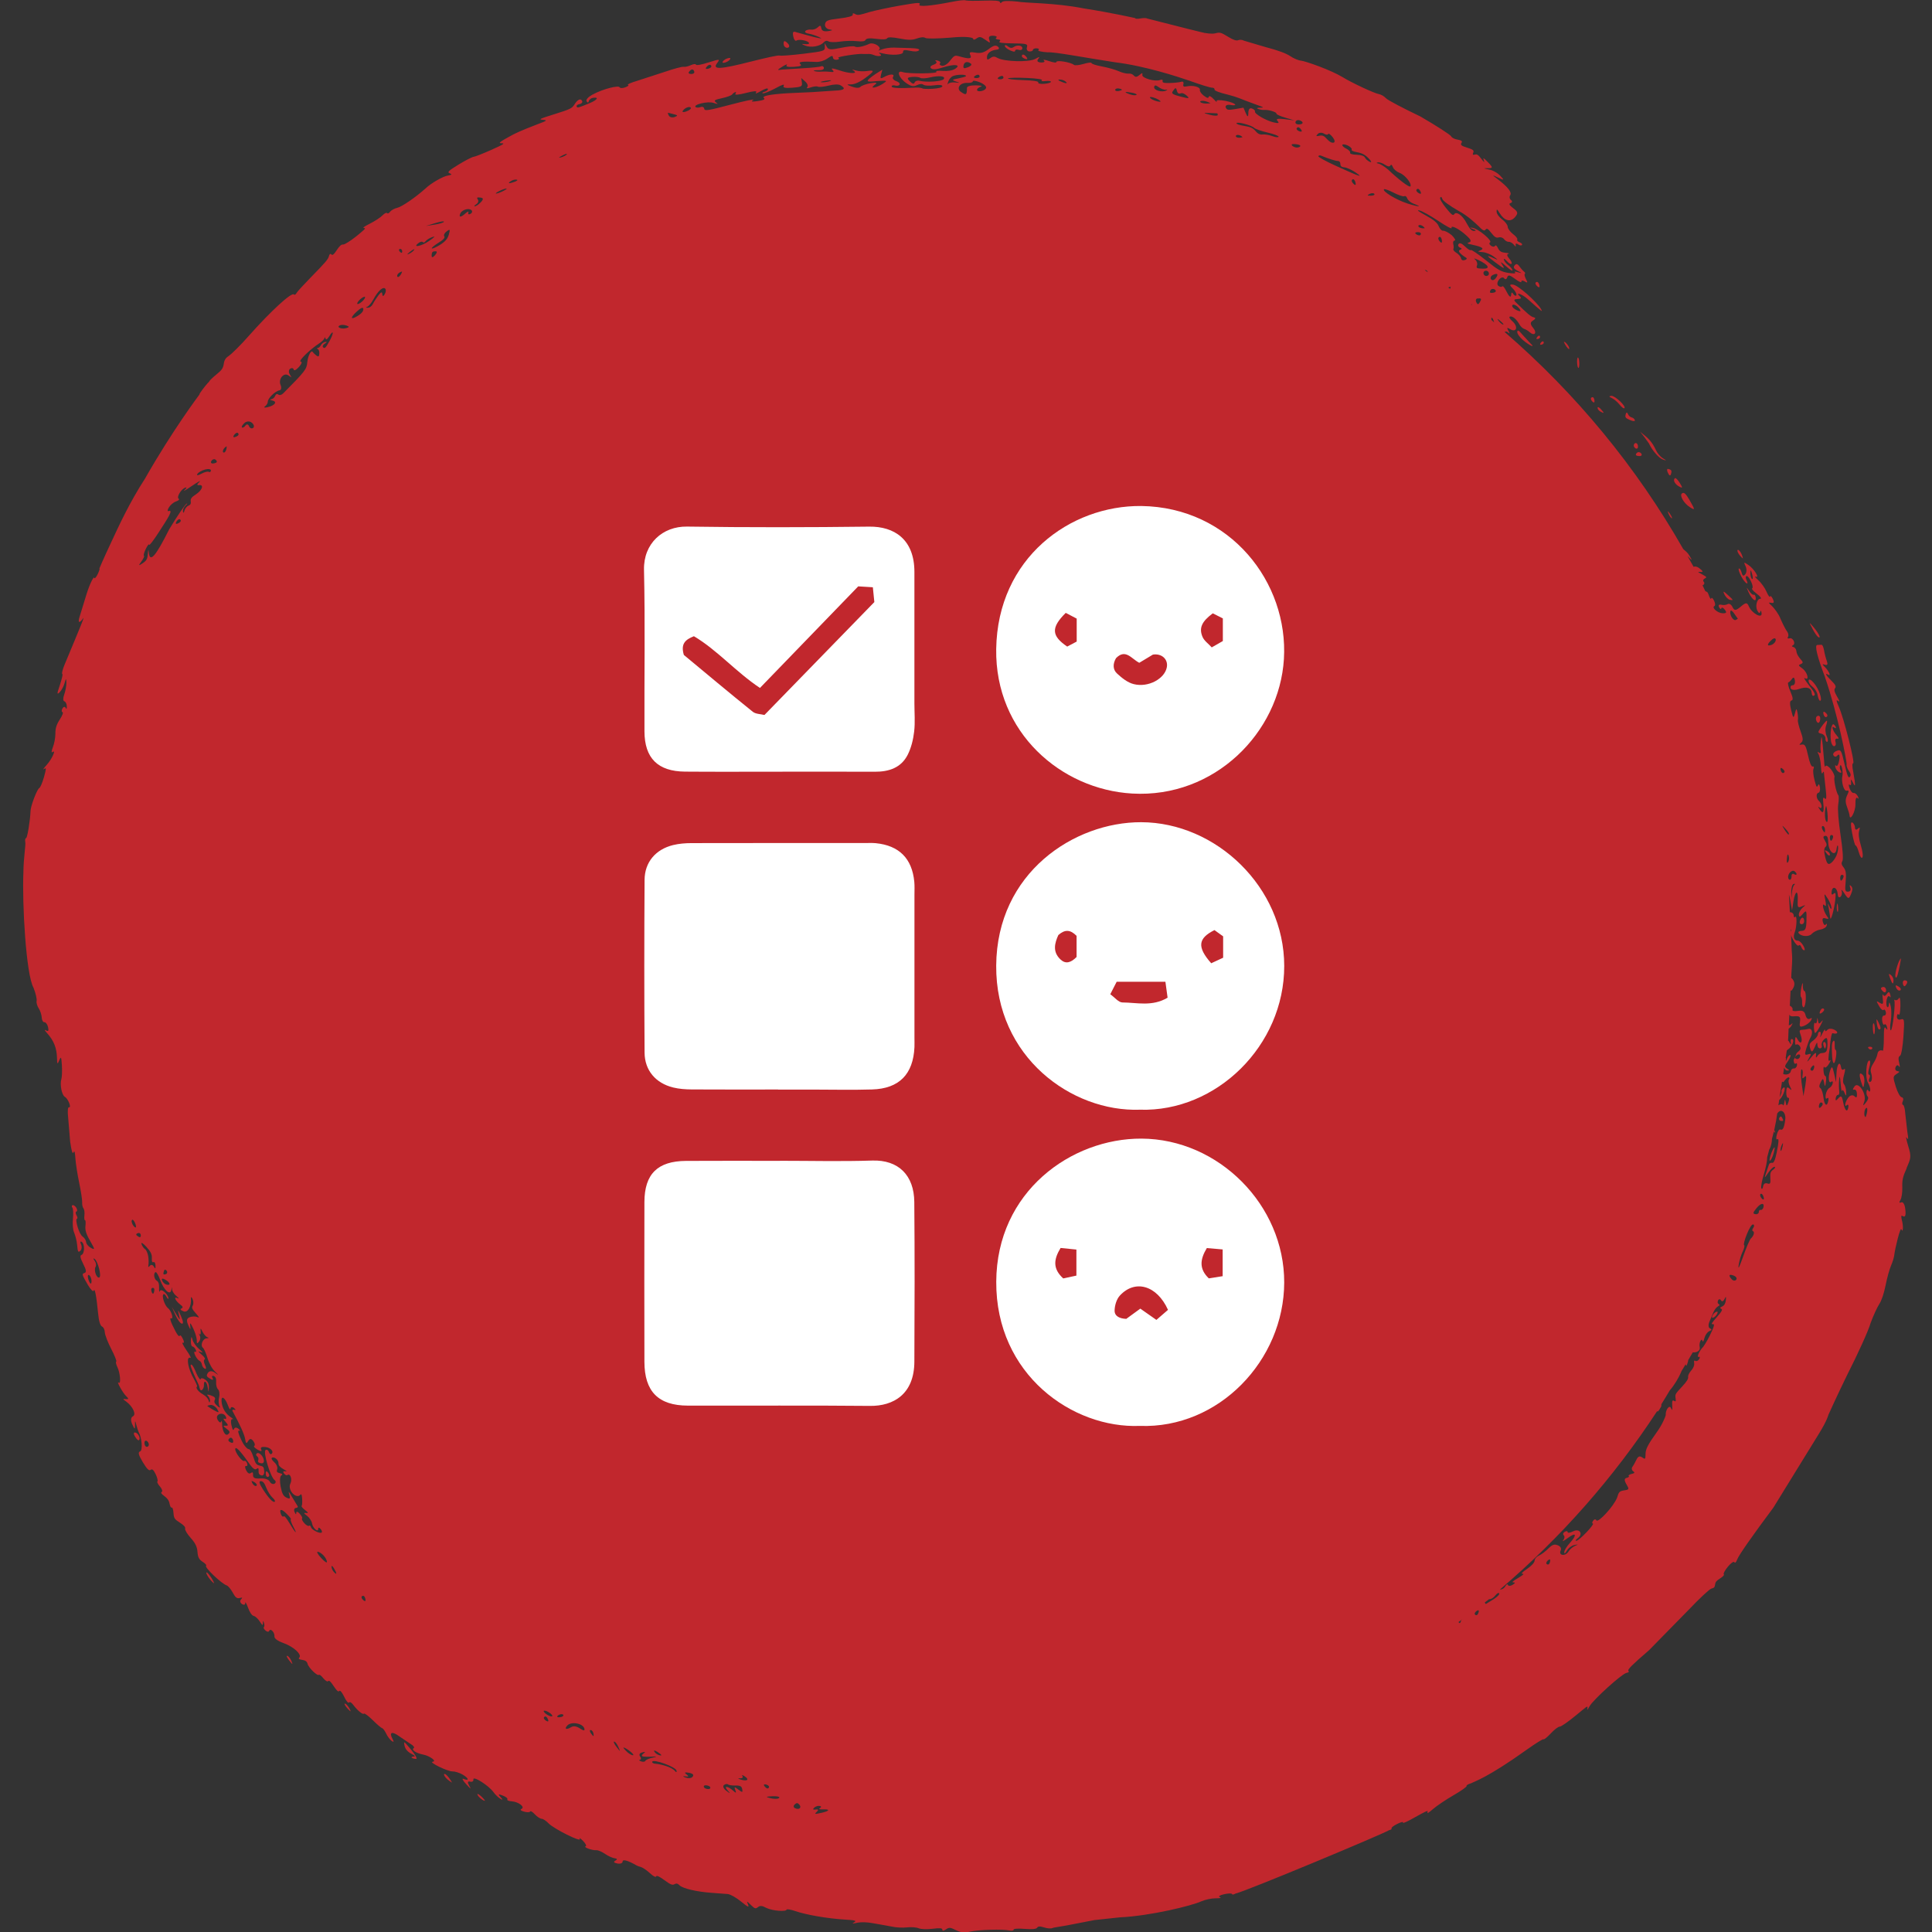<svg width="84" height="84" viewBox="0 0 84 84" fill="none" xmlns="http://www.w3.org/2000/svg">
<rect x="0" y="0" width="84" height="84" fill="#333333" stroke="none"/>
<g clip-path="url(#clip0_500_7000)">
<path d="M71.129 19.789C71.147 19.813 71.226 19.832 71.301 19.829C71.374 19.826 71.4 19.774 71.357 19.716C71.314 19.659 71.235 19.639 71.186 19.677C71.138 19.712 71.111 19.765 71.129 19.789Z" fill="#C1272D"/>
<path d="M82.327 42.628C82.331 42.551 82.279 42.444 82.213 42.392C82.111 42.31 82.105 42.331 82.179 42.531C82.275 42.797 82.318 42.825 82.327 42.627V42.628Z" fill="#C1272D"/>
<path d="M82.445 42.952C82.483 43.041 82.562 43.092 82.617 43.059C82.674 43.026 82.641 42.952 82.545 42.892C82.421 42.814 82.393 42.83 82.445 42.952Z" fill="#C1272D"/>
<path d="M82.81 42.623C82.75 42.622 82.716 42.694 82.735 42.779C82.758 42.875 82.802 42.905 82.845 42.853C82.96 42.718 82.947 42.625 82.81 42.622V42.623Z" fill="#C1272D"/>
<path d="M82.005 43.063C82.008 42.984 81.959 42.914 81.898 42.913C81.838 42.911 81.784 42.938 81.782 42.971C81.779 43.004 81.83 43.074 81.887 43.12C81.946 43.168 82 43.141 82.004 43.063H82.005Z" fill="#C1272D"/>
<path d="M71.699 19.292C71.835 19.584 72.127 19.919 72.296 19.977C72.474 20.04 72.474 20.034 72.299 19.925C72.179 19.852 72.051 19.695 71.978 19.533C71.876 19.308 71.73 19.117 71.539 18.959L71.31 18.771L71.49 18.998C71.582 19.126 71.675 19.256 71.7 19.29L71.699 19.292Z" fill="#C1272D"/>
<path d="M82.561 42.163C82.62 41.896 82.651 41.676 82.651 41.676C82.568 41.677 82.373 42.309 82.409 42.457C82.439 42.578 82.493 42.475 82.561 42.163Z" fill="#C1272D"/>
<path d="M69.604 17.789C69.528 17.705 69.461 17.677 69.46 17.727C69.46 17.783 69.505 17.848 69.576 17.889C69.758 17.993 69.766 17.968 69.604 17.79V17.789Z" fill="#C1272D"/>
<path d="M68.228 15.139C68.216 15.037 68.035 14.824 67.995 14.866C67.995 14.866 68.03 14.964 68.108 15.071C68.186 15.178 68.236 15.207 68.229 15.139H68.228Z" fill="#C1272D"/>
<path d="M71.058 19.443C71.102 19.502 71.153 19.522 71.188 19.497C71.221 19.47 71.227 19.405 71.202 19.334C71.179 19.268 71.121 19.244 71.074 19.281C71.026 19.318 71.019 19.391 71.058 19.444V19.443Z" fill="#C1272D"/>
<path d="M68.665 15.825C68.666 15.703 68.645 15.579 68.618 15.549C68.592 15.519 68.569 15.596 68.569 15.718C68.569 15.841 68.59 15.964 68.616 15.993C68.642 16.022 68.665 15.946 68.666 15.824L68.665 15.825Z" fill="#C1272D"/>
<path d="M69.326 17.45C69.326 17.383 69.308 17.318 69.283 17.289C69.256 17.26 69.217 17.263 69.184 17.293C69.152 17.322 69.17 17.39 69.228 17.452C69.285 17.515 69.327 17.513 69.327 17.45H69.326Z" fill="#C1272D"/>
<path d="M81.515 44.805C81.521 44.683 81.502 44.541 81.475 44.502C81.446 44.462 81.423 44.537 81.427 44.66C81.434 44.983 81.5 45.094 81.515 44.805Z" fill="#C1272D"/>
<path d="M67.116 14.871C67.099 14.823 67.043 14.835 66.996 14.895C66.941 14.967 66.953 15 67.028 14.985C67.093 14.971 67.134 14.919 67.116 14.871Z" fill="#C1272D"/>
<path d="M70.873 18.263C71.001 18.32 71.092 18.324 71.081 18.271C71.069 18.217 71.01 18.165 70.943 18.15C70.875 18.136 70.804 18.066 70.774 17.989C70.747 17.915 70.706 17.924 70.684 18.007C70.648 18.148 70.665 18.171 70.871 18.264L70.873 18.263Z" fill="#C1272D"/>
<path d="M70.418 17.593C70.507 17.706 70.596 17.774 70.626 17.748C70.718 17.671 70.215 17.196 70.056 17.211C69.943 17.222 69.95 17.246 70.084 17.31C70.185 17.358 70.328 17.48 70.417 17.594L70.418 17.593Z" fill="#C1272D"/>
<path d="M72.529 20.389C72.472 20.376 72.466 20.451 72.517 20.555C72.577 20.683 72.622 20.703 72.65 20.615C72.698 20.467 72.675 20.422 72.528 20.389H72.529Z" fill="#C1272D"/>
<path d="M75.781 24.288C75.781 24.288 75.763 24.181 75.712 24.075C75.66 23.968 75.586 23.891 75.552 23.909C75.519 23.927 75.551 24.027 75.622 24.121C75.693 24.217 75.783 24.287 75.783 24.287L75.781 24.288Z" fill="#C1272D"/>
<path d="M75.105 25.852C74.925 25.686 74.899 25.686 74.978 25.849C75.034 25.964 75.137 26.065 75.215 26.079C75.382 26.111 75.378 26.101 75.105 25.852Z" fill="#C1272D"/>
<path d="M79.027 30.228C79.055 30.377 79.103 30.479 79.14 30.468C79.244 30.437 79.09 29.948 78.849 29.678C78.746 29.553 78.645 29.509 78.635 29.582C78.626 29.661 78.694 29.776 78.792 29.847C78.887 29.919 79.007 30.078 79.027 30.228Z" fill="#C1272D"/>
<path d="M79.053 27.699C79.197 27.788 79.077 27.533 78.844 27.261C78.649 27.032 78.647 27.033 78.802 27.334C78.886 27.499 79.002 27.669 79.053 27.699Z" fill="#C1272D"/>
<path d="M66.935 12.435C66.925 12.365 66.898 12.3 66.868 12.274C66.838 12.246 66.798 12.252 66.769 12.286C66.742 12.319 66.769 12.387 66.837 12.447C66.903 12.507 66.946 12.503 66.935 12.435Z" fill="#C1272D"/>
<path d="M73.464 21.751C73.297 21.463 73.22 21.392 73.133 21.449C73.007 21.531 73.204 21.879 73.473 22.051C73.708 22.199 73.708 22.177 73.463 21.751H73.464Z" fill="#C1272D"/>
<path d="M81.304 45.509C81.215 45.509 81.195 45.543 81.255 45.597C81.304 45.642 81.371 45.642 81.398 45.595C81.424 45.55 81.38 45.509 81.304 45.509Z" fill="#C1272D"/>
<path d="M73.038 21.004C72.955 20.868 72.859 20.768 72.827 20.789C72.723 20.86 72.813 21.048 73.007 21.154C73.162 21.239 73.166 21.212 73.038 21.004Z" fill="#C1272D"/>
<path d="M72.533 22.306C72.567 22.401 72.634 22.504 72.678 22.53C72.722 22.555 72.692 22.472 72.615 22.354C72.524 22.213 72.493 22.195 72.533 22.306Z" fill="#C1272D"/>
<path d="M79.338 30.96C79.283 30.921 79.26 30.958 79.281 31.046C79.304 31.134 79.352 31.19 79.394 31.179C79.437 31.167 79.46 31.132 79.451 31.093C79.44 31.053 79.395 31 79.338 30.96Z" fill="#C1272D"/>
<path d="M79.35 29.451C79.886 30.992 80.301 33.094 80.288 33.234C80.273 33.298 80.317 33.421 80.386 33.516C80.468 33.629 80.486 33.716 80.426 33.78C80.363 33.851 80.313 33.71 80.198 33.222C80.055 32.601 80.038 32.575 79.847 32.65C79.734 32.695 79.676 32.779 79.717 32.843C79.758 32.909 79.825 32.915 79.873 32.859C79.981 32.731 80.012 32.857 79.946 33.144C79.916 33.272 79.865 33.334 79.827 33.289C79.789 33.245 79.778 33.277 79.8 33.365C79.823 33.454 79.896 33.544 79.975 33.581C80.054 33.618 80.08 33.59 80.036 33.515C79.99 33.436 79.978 33.347 80.006 33.289C80.06 33.174 80.145 33.562 80.104 33.739C80.048 33.963 80.158 34.403 80.288 34.379C80.397 34.359 80.399 34.387 80.308 34.583C80.23 34.75 80.229 34.881 80.305 35.082C80.36 35.226 80.41 35.399 80.414 35.447C80.43 35.737 80.679 35.282 80.67 34.974C80.664 34.76 80.7 34.642 80.757 34.696C80.817 34.751 80.824 34.724 80.776 34.623C80.735 34.538 80.649 34.468 80.597 34.478C80.538 34.489 80.463 34.402 80.416 34.272C80.369 34.142 80.373 34.08 80.423 34.124C80.47 34.165 80.498 34.11 80.481 34.004C80.458 33.861 80.478 33.865 80.559 34.02C80.667 34.245 80.691 34.212 80.574 33.55C80.528 33.341 80.526 33.181 80.571 33.186C80.668 33.198 80.169 31.219 79.947 30.725C79.833 30.47 79.825 30.407 79.912 30.472C79.999 30.536 79.989 30.488 79.872 30.285C79.754 30.08 79.733 29.988 79.788 29.918C79.843 29.849 79.795 29.763 79.637 29.608C79.403 29.383 79.315 29.229 79.481 29.332C79.627 29.425 79.519 29.174 79.335 28.994C79.216 28.879 79.218 28.861 79.345 28.902C79.454 28.937 79.48 28.885 79.426 28.737C79.381 28.616 79.329 28.413 79.306 28.274C79.282 28.135 79.235 28.03 79.198 28.034C79.162 28.036 79.076 28.04 79.012 28.042C78.885 28.045 79.01 28.557 79.354 29.454L79.35 29.451Z" fill="#C1272D"/>
<path d="M80.922 47.047C81.007 47.321 81.021 47.327 81.056 47.097C81.077 46.96 81.048 46.792 80.995 46.739C80.843 46.587 80.814 46.707 80.921 47.047H80.922Z" fill="#C1272D"/>
<path d="M80.652 35.983C80.65 35.896 80.597 35.794 80.538 35.762C80.46 35.719 80.458 35.851 80.53 36.237C80.586 36.533 80.653 36.769 80.682 36.764C80.712 36.761 80.772 36.89 80.822 37.068C80.873 37.245 80.937 37.336 80.972 37.28C81.01 37.219 80.985 37.019 80.905 36.752C80.82 36.472 80.795 36.256 80.833 36.125C80.879 35.965 80.867 35.947 80.773 36.034C80.706 36.096 80.653 36.074 80.651 35.983H80.652Z" fill="#C1272D"/>
<path d="M79.034 31.124C78.969 31.142 78.937 31.216 78.959 31.3C78.982 31.387 79.024 31.437 79.066 31.425C79.108 31.414 79.138 31.343 79.141 31.249C79.145 31.157 79.1 31.105 79.034 31.124Z" fill="#C1272D"/>
<path d="M79.367 32.111C79.362 32.196 79.398 32.265 79.442 32.253C79.488 32.241 79.478 32.129 79.421 32.004C79.361 31.873 79.349 31.68 79.394 31.553C79.439 31.425 79.452 31.331 79.424 31.335C79.397 31.338 79.296 31.455 79.193 31.6C79.022 31.842 79.022 31.859 79.193 31.901C79.293 31.925 79.372 32.021 79.368 32.111H79.367Z" fill="#C1272D"/>
<path d="M79.822 31.626C79.81 31.582 79.773 31.53 79.727 31.496C79.629 31.424 79.553 31.902 79.609 32.228C79.632 32.363 79.695 32.455 79.755 32.441C79.814 32.426 79.836 32.343 79.804 32.257C79.775 32.173 79.804 32.107 79.869 32.116C79.966 32.129 79.962 32.099 79.848 31.965C79.682 31.773 79.608 31.527 79.743 31.629C79.801 31.672 79.832 31.671 79.821 31.626H79.822Z" fill="#C1272D"/>
<path d="M44.639 2.494C44.547 2.361 44.434 2.331 44.428 2.438C44.425 2.478 44.483 2.526 44.572 2.559C44.661 2.59 44.689 2.565 44.639 2.494Z" fill="#C1272D"/>
<path d="M44.065 2.049C43.993 2.101 43.913 2.09 43.824 2.018C43.745 1.953 43.69 1.945 43.688 1.996C43.685 2.042 43.789 2.131 43.908 2.185C44.072 2.259 44.134 2.264 44.137 2.2C44.14 2.155 44.214 2.139 44.292 2.167C44.372 2.195 44.445 2.167 44.45 2.107C44.46 1.971 44.224 1.936 44.066 2.049H44.065Z" fill="#C1272D"/>
<path d="M66.955 14.625C66.938 14.577 66.881 14.588 66.837 14.649C66.781 14.721 66.793 14.754 66.869 14.739C66.934 14.726 66.973 14.673 66.955 14.625Z" fill="#C1272D"/>
<path d="M65.967 14.428C65.958 14.499 66.066 14.656 66.214 14.784C66.49 15.023 66.786 15.155 66.539 14.928C66.469 14.851 66.308 14.677 66.19 14.548C66.036 14.361 65.981 14.332 65.967 14.427V14.428Z" fill="#C1272D"/>
<path d="M79.888 39.635C79.915 39.68 79.928 39.588 79.916 39.442C79.903 39.266 79.885 39.234 79.867 39.355C79.851 39.46 79.861 39.588 79.888 39.635Z" fill="#C1272D"/>
<path d="M76.335 25.979C76.322 25.888 76.286 25.84 76.245 25.859C76.206 25.877 76.116 25.798 76.036 25.674C75.925 25.508 75.924 25.526 76.026 25.751C76.17 26.069 76.369 26.216 76.335 25.979Z" fill="#C1272D"/>
<path d="M77.419 48.732C77.545 48.757 77.56 48.717 77.473 48.579C77.441 48.526 77.397 48.534 77.363 48.6C77.334 48.659 77.359 48.721 77.419 48.732Z" fill="#C1272D"/>
<path d="M5.878 62.283C5.806 62.272 5.801 62.346 5.868 62.456C5.934 62.567 6.006 62.636 6.036 62.618C6.133 62.561 6.012 62.303 5.878 62.283Z" fill="#C1272D"/>
<path d="M82.896 50.781C83.075 50.371 83.113 50.296 82.965 49.827C82.881 49.544 82.852 49.387 82.904 49.469C82.975 49.585 82.98 49.525 82.927 49.203C82.9 48.972 82.86 48.606 82.838 48.42C82.827 48.224 82.782 48.046 82.741 48.039C82.697 48.032 82.692 47.962 82.731 47.876C82.77 47.791 82.748 47.717 82.681 47.707C82.613 47.697 82.504 47.496 82.425 47.245C82.298 46.829 82.3 46.8 82.454 46.699C82.607 46.599 82.609 46.589 82.486 46.568C82.411 46.555 82.381 46.477 82.419 46.393C82.459 46.304 82.518 46.291 82.561 46.36C82.607 46.435 82.611 46.382 82.574 46.219C82.529 46.022 82.538 45.946 82.609 45.905C82.668 45.875 82.727 45.503 82.758 45.062C82.808 44.318 82.8 44.274 82.638 44.324C82.538 44.354 82.469 44.3 82.475 44.196C82.48 44.102 82.516 44.063 82.55 44.113C82.589 44.17 82.621 44.007 82.626 43.739C82.631 43.471 82.604 43.323 82.563 43.398C82.528 43.466 82.452 43.508 82.409 43.485C82.364 43.462 82.34 43.468 82.36 43.495C82.424 43.593 82.285 44.804 82.209 44.797C82.172 44.794 82.171 44.614 82.206 44.413C82.241 44.212 82.241 43.899 82.206 43.748C82.166 43.574 82.135 43.543 82.127 43.666C82.12 43.775 82.083 43.823 82.047 43.772C82.011 43.718 82.004 43.575 82.032 43.451C82.061 43.328 82.117 43.274 82.159 43.333C82.203 43.394 82.215 43.358 82.186 43.248C82.152 43.111 82.11 43.104 82.036 43.219C81.978 43.308 81.91 43.325 81.879 43.26C81.849 43.194 81.84 43.266 81.86 43.422C81.89 43.658 81.869 43.687 81.73 43.601C81.569 43.504 81.568 43.507 81.697 43.739C81.766 43.864 81.858 43.947 81.892 43.912C81.93 43.872 81.971 43.908 81.994 44.003C82.013 44.087 81.978 44.158 81.918 44.154C81.85 44.151 81.816 44.24 81.834 44.382C81.85 44.507 81.896 44.583 81.931 44.544C81.968 44.505 82.02 44.558 82.043 44.653C82.073 44.78 82.059 44.794 81.995 44.705C81.927 44.606 81.905 44.713 81.907 45.134C81.91 45.446 81.874 45.683 81.874 45.683C81.73 45.636 81.646 45.697 81.625 45.838C81.61 45.932 81.533 46.107 81.447 46.237C81.343 46.395 81.313 46.522 81.352 46.645C81.419 46.854 81.39 47.053 81.292 47.04C81.248 47.034 81.241 46.962 81.278 46.883C81.315 46.804 81.308 46.732 81.264 46.726C81.215 46.72 81.218 46.597 81.272 46.418C81.321 46.254 81.326 46.116 81.28 46.11C81.139 46.094 81.087 46.846 81.213 47.068C81.279 47.183 81.326 47.333 81.315 47.4C81.304 47.473 81.273 47.481 81.236 47.419C81.2 47.358 81.166 47.375 81.153 47.461C81.141 47.54 81.164 47.639 81.204 47.678C81.249 47.724 81.221 47.822 81.126 47.938C80.994 48.101 80.986 48.095 81.057 47.889C81.171 47.563 80.794 46.997 80.628 47.239C80.543 47.363 80.542 47.399 80.621 47.376C80.682 47.359 80.733 47.438 80.737 47.563C80.745 47.719 80.713 47.746 80.627 47.661C80.561 47.597 80.45 47.615 80.377 47.702C80.228 47.882 80.164 48.172 80.301 48.049C80.349 48.004 80.379 48.043 80.364 48.133C80.324 48.398 80.207 48.288 80.139 47.928C80.086 47.646 80.048 47.615 79.93 47.75C79.828 47.868 79.795 47.869 79.812 47.754C79.825 47.666 79.871 47.598 79.915 47.605C79.958 47.612 79.981 47.532 79.965 47.424C79.95 47.318 79.948 47.098 79.963 46.935C79.981 46.737 80.001 46.79 80.026 47.094C80.048 47.353 80.073 47.498 80.086 47.428C80.098 47.36 80.148 47.396 80.193 47.504C80.264 47.673 80.276 47.669 80.267 47.469C80.261 47.333 80.222 47.193 80.172 47.137C80.118 47.077 80.12 46.926 80.178 46.724C80.236 46.52 80.234 46.435 80.171 46.49C80.119 46.537 80.063 46.505 80.05 46.423C80 46.101 79.869 46.251 79.848 46.652L79.827 47.052L79.743 46.676C79.671 46.354 79.647 46.336 79.573 46.543C79.472 46.826 79.505 47.141 79.624 47.033C79.672 46.99 79.695 47.017 79.683 47.1C79.671 47.175 79.604 47.268 79.538 47.303C79.469 47.339 79.399 47.468 79.379 47.599C79.358 47.73 79.382 47.798 79.431 47.756C79.484 47.711 79.511 47.739 79.497 47.827C79.45 48.139 79.324 48.081 79.283 47.732C79.26 47.535 79.199 47.344 79.15 47.312C79.084 47.269 79.086 47.2 79.163 47.049C79.253 46.87 79.272 46.872 79.308 47.069C79.344 47.264 79.355 47.261 79.388 47.044C79.41 46.899 79.398 46.786 79.36 46.781C79.32 46.776 79.288 46.676 79.282 46.543C79.274 46.41 79.294 46.351 79.326 46.401C79.355 46.448 79.446 46.38 79.519 46.256C79.601 46.118 79.614 46.059 79.553 46.112C79.478 46.177 79.48 46.015 79.557 45.553C79.584 45.189 79.636 44.907 79.677 44.92C79.893 44.986 79.959 44.882 79.767 44.778C79.642 44.709 79.503 44.712 79.446 44.781C79.389 44.849 79.348 44.853 79.351 44.788C79.355 44.722 79.3 44.792 79.227 44.946C79.152 45.099 79.118 45.14 79.15 45.04C79.18 44.942 79.169 44.86 79.124 44.857C79.08 44.853 79.043 44.902 79.039 44.972C79.036 45.039 78.942 45.161 78.833 45.242C78.665 45.361 78.656 45.425 78.707 45.597C78.764 45.77 78.797 45.757 78.911 45.509C78.975 45.342 79.015 45.288 79.014 45.389C79.014 45.495 79.05 45.574 79.118 45.581C79.184 45.588 79.229 45.534 79.204 45.452C79.183 45.375 79.234 45.254 79.313 45.185C79.434 45.081 79.458 45.118 79.456 45.411C79.445 45.742 79.4 45.775 79.183 45.788C79.129 45.792 79.048 45.858 79.006 45.931C78.962 46.009 78.941 45.981 78.958 45.867C78.979 45.726 78.913 45.763 78.734 45.986C78.574 46.185 78.536 46.207 78.629 46.046C78.765 45.815 78.762 45.794 78.611 45.842C78.468 45.887 78.456 45.853 78.529 45.604C78.587 45.438 78.642 45.236 78.706 45.135C78.842 44.907 78.791 44.688 78.615 44.737C78.544 44.756 78.421 44.774 78.345 44.775C78.232 44.778 78.222 44.818 78.288 44.997C78.398 45.291 78.3 45.45 78.162 45.203C78.074 45.046 78.056 45.053 78.047 45.25C78.042 45.377 78.06 45.452 78.097 45.418C78.133 45.386 78.209 45.416 78.252 45.483C78.315 45.581 78.291 45.646 78.154 45.749C78.09 45.798 78.084 45.88 78.054 45.953C78.074 45.922 78.108 45.884 78.16 45.857C78.226 45.822 78.276 45.854 78.265 45.925C78.254 45.996 78.193 46.052 78.133 46.045C78.079 46.039 78.045 46.01 78.041 45.984C78.029 46.026 77.982 46.055 77.984 46.099C77.989 46.213 78.03 46.281 78.073 46.244C78.117 46.206 78.142 46.239 78.129 46.323C78.117 46.401 78.055 46.462 77.995 46.455C77.935 46.448 77.874 46.498 77.863 46.565C77.841 46.709 77.648 46.75 77.53 46.695C77.543 46.604 77.559 46.513 77.571 46.422C77.597 46.481 77.642 46.541 77.699 46.544C77.81 46.547 77.812 46.535 77.701 46.46C77.58 46.377 77.582 46.36 77.744 46.127C77.834 45.997 77.877 45.875 77.837 45.87C77.792 45.865 77.73 45.935 77.694 46.028C77.646 46.158 77.635 46.154 77.651 46.016C77.653 45.997 77.638 46.01 77.638 45.995C77.65 45.888 77.674 45.785 77.686 45.679C77.7 45.669 77.701 45.655 77.716 45.646C77.929 45.516 78.048 45.188 77.904 45.175C77.857 45.17 77.84 45.245 77.864 45.346C77.885 45.444 77.847 45.41 77.771 45.267C77.762 45.25 77.75 45.26 77.741 45.245C77.758 45.075 77.752 44.899 77.766 44.728C77.807 44.69 77.846 44.67 77.876 44.618C77.959 44.473 77.956 44.459 77.861 44.547C77.837 44.569 77.802 44.564 77.774 44.581C77.788 44.414 77.789 44.244 77.8 44.076C77.792 44.149 77.833 44.2 78.003 44.187C78.253 44.167 78.29 44.201 78.26 44.424C78.229 44.646 78.255 44.671 78.44 44.601C78.555 44.557 78.694 44.448 78.738 44.366C78.797 44.26 78.783 44.237 78.691 44.292C78.612 44.336 78.535 44.273 78.502 44.136C78.462 43.969 78.37 43.918 78.171 43.953C78.019 43.978 77.915 43.956 77.936 43.902C77.958 43.849 77.909 43.772 77.827 43.728C77.822 43.726 77.822 43.733 77.818 43.731C77.83 43.51 77.843 43.288 77.851 43.066C77.873 43.056 77.88 43.093 77.906 43.056C78.054 42.851 78.053 42.691 77.903 42.533C77.895 42.526 77.886 42.537 77.879 42.531C77.885 42.246 77.921 41.969 77.921 41.683C77.921 41.521 77.899 41.364 77.897 41.202C77.895 41.189 77.899 41.182 77.895 41.171C77.892 40.905 77.865 40.643 77.856 40.378C77.856 40.411 77.893 40.457 77.874 40.481C77.826 40.541 77.861 40.684 77.969 40.876C78.061 41.041 78.168 41.148 78.203 41.11C78.241 41.066 78.288 41.094 78.319 41.178C78.35 41.262 78.401 41.318 78.447 41.317C78.487 41.317 78.465 41.218 78.399 41.106C78.333 40.993 78.226 40.897 78.17 40.899C78.003 40.902 77.947 40.745 78.035 40.525C78.123 40.298 78.136 39.757 78.05 39.866C78.018 39.907 77.99 39.875 77.985 39.791C77.981 39.713 77.904 39.658 77.819 39.658C77.804 39.403 77.8 39.149 77.78 38.896C77.8 38.966 77.819 39.036 77.835 39.128L77.915 39.577L77.975 39.195C78.051 38.713 78.186 38.67 78.162 39.14C78.146 39.451 78.166 39.484 78.335 39.411C78.52 39.331 78.521 39.334 78.365 39.472C78.279 39.55 78.206 39.688 78.211 39.77C78.216 39.876 78.261 39.876 78.353 39.77C78.548 39.547 78.553 39.553 78.542 40.038C78.533 40.38 78.494 40.466 78.339 40.471C78.234 40.474 78.169 40.514 78.195 40.559C78.288 40.718 78.644 40.748 78.772 40.604C78.849 40.519 79.013 40.436 79.147 40.415C79.283 40.395 79.403 40.318 79.422 40.239C79.442 40.159 79.425 40.141 79.382 40.197C79.342 40.251 79.285 40.201 79.256 40.087C79.218 39.936 79.25 39.893 79.373 39.93C79.518 39.973 79.525 39.956 79.419 39.81C79.273 39.606 79.194 39.218 79.328 39.36C79.397 39.432 79.406 39.369 79.362 39.138C79.302 38.823 79.303 38.821 79.46 39.058C79.55 39.196 79.623 39.373 79.628 39.465C79.633 39.551 79.592 39.525 79.542 39.411C79.466 39.238 79.459 39.248 79.507 39.465C79.531 39.614 79.561 39.807 79.574 39.891C79.585 40.117 79.749 39.547 79.796 39.117C79.826 38.835 79.81 38.78 79.722 38.858C79.642 38.926 79.618 38.894 79.64 38.746C79.676 38.493 79.886 38.594 79.9 38.875C79.907 38.998 79.954 39.045 80.02 38.992C80.078 38.944 80.102 38.824 80.071 38.736C80.039 38.646 80.095 38.695 80.193 38.846C80.357 39.098 80.382 39.102 80.478 38.877C80.556 38.691 80.557 38.602 80.482 38.525C80.418 38.459 80.404 38.481 80.444 38.588C80.483 38.697 80.453 38.76 80.355 38.767C80.222 38.776 80.21 38.726 80.246 38.335C80.274 38.004 80.259 37.847 80.165 37.724C80.062 37.599 80.048 37.531 80.103 37.438C80.148 37.364 80.12 36.943 80.024 36.309C79.933 35.706 79.891 35.17 79.923 34.973C79.953 34.786 79.954 34.616 79.927 34.577C79.826 34.443 79.724 33.884 79.758 33.797C79.782 33.748 79.713 33.583 79.612 33.453C79.512 33.322 79.398 33.254 79.374 33.307C79.344 33.371 79.32 33.304 79.312 33.124C79.297 32.959 79.27 32.641 79.248 32.389C79.203 31.971 79.197 31.961 79.165 32.249C79.146 32.422 79.145 32.61 79.163 32.678C79.178 32.742 79.141 32.762 79.084 32.72C79.017 32.671 79.007 32.694 79.06 32.779C79.109 32.857 79.156 33.09 79.17 33.315C79.188 33.613 79.207 33.68 79.253 33.592C79.283 33.529 79.308 33.546 79.303 33.625C79.314 33.721 79.346 34.014 79.377 34.303C79.422 34.671 79.409 34.795 79.339 34.715C79.271 34.637 79.249 34.702 79.272 34.907C79.319 35.317 79.268 35.414 79.124 35.201C79.035 35.068 79.031 35.047 79.111 35.111C79.242 35.214 79.222 34.944 79.091 34.831C78.963 34.721 78.947 34.491 79.066 34.468C79.116 34.459 79.146 34.348 79.128 34.232C79.105 34.087 79.074 34.064 79.033 34.161C78.985 34.262 78.965 34.183 78.895 33.928C78.839 33.716 78.819 33.501 78.846 33.431C78.88 33.348 78.867 33.313 78.808 33.327C78.753 33.339 78.68 33.161 78.611 32.847C78.521 32.433 78.476 32.351 78.349 32.371C78.215 32.392 78.21 32.383 78.313 32.291C78.405 32.208 78.399 32.102 78.288 31.799C78.212 31.593 78.157 31.366 78.169 31.31C78.182 31.249 78.175 31.111 78.15 30.98C78.112 30.783 78.1 30.787 78.042 31.012C77.979 31.249 77.967 31.238 77.876 30.872C77.809 30.604 77.815 30.47 77.888 30.457C77.97 30.443 77.958 30.336 77.843 30.066C77.756 29.864 77.714 29.685 77.752 29.673C77.79 29.66 77.859 29.594 77.912 29.518C77.976 29.427 78.017 29.451 78.039 29.591C78.059 29.704 78.013 29.797 77.941 29.794C77.868 29.793 77.831 29.854 77.858 29.93C77.886 30.005 78.05 30.016 78.22 29.956C78.554 29.836 78.759 29.903 78.77 30.136C78.777 30.21 78.804 30.265 78.849 30.252C78.954 30.22 78.922 30.134 78.615 29.747C78.469 29.559 78.405 29.444 78.475 29.486C78.681 29.612 78.585 29.228 78.37 29.069C78.178 28.926 78.176 28.921 78.302 28.87C78.406 28.826 78.4 28.783 78.271 28.643C78.183 28.547 78.109 28.403 78.105 28.322C78.102 28.238 78.048 28.156 77.984 28.136C77.897 28.107 77.891 28.088 77.958 28.052C78.088 27.982 77.953 27.711 77.808 27.753C77.729 27.776 77.701 27.751 77.74 27.687C77.774 27.63 77.755 27.524 77.695 27.449C77.638 27.376 77.511 27.13 77.417 26.912C77.334 26.689 77.136 26.44 77.041 26.347C76.881 26.202 76.877 26.183 77.017 26.211C77.128 26.234 77.148 26.183 77.082 26.044C77.031 25.936 76.973 25.885 76.96 25.936C76.946 25.986 76.876 25.892 76.806 25.728C76.736 25.564 76.573 25.335 76.446 25.225C76.325 25.119 76.27 25.047 76.331 25.072C76.525 25.155 76.271 24.739 76.019 24.565C75.819 24.427 75.804 24.433 75.893 24.615C75.949 24.733 75.947 24.882 75.885 24.963C75.808 25.065 75.762 25.046 75.723 24.896C75.693 24.781 75.639 24.701 75.604 24.719C75.568 24.736 75.616 24.891 75.713 25.071C75.871 25.366 76.066 25.491 75.93 25.209C75.892 25.13 75.894 25.064 75.935 25.045C75.972 25.027 76.06 25.13 76.129 25.276C76.2 25.421 76.224 25.555 76.186 25.575C76.146 25.594 76.206 25.678 76.325 25.769C76.549 25.94 76.617 26.034 76.52 26.038C76.388 26.042 76.314 26.357 76.4 26.536C76.458 26.655 76.509 26.683 76.53 26.607C76.554 26.522 76.573 26.54 76.59 26.661C76.624 26.918 76.168 26.669 76.038 26.365C75.961 26.186 75.906 26.187 75.686 26.375C75.471 26.555 75.406 26.559 75.328 26.396C75.273 26.282 75.184 26.227 75.118 26.265C75.054 26.305 74.934 26.317 74.839 26.294C74.735 26.27 74.7 26.31 74.744 26.401C74.78 26.476 74.827 26.499 74.841 26.448C74.858 26.391 74.922 26.418 74.993 26.51C75.087 26.634 75.064 26.668 74.895 26.663C74.675 26.656 74.403 26.414 74.543 26.348C74.586 26.328 74.579 26.231 74.524 26.117C74.469 26.003 74.418 25.963 74.401 26.021C74.386 26.075 74.334 25.999 74.286 25.852C74.244 25.722 74.196 25.725 74.147 25.707C74.102 25.614 74.06 25.52 74.013 25.428C74.025 25.425 74.018 25.456 74.033 25.449C74.1 25.415 74.122 25.345 74.079 25.3C74.032 25.253 74.048 25.191 74.114 25.156C74.223 25.101 74.214 25.087 74.009 24.974C73.793 24.857 73.792 24.854 73.954 24.868C74.065 24.879 74.038 24.822 73.873 24.698C73.766 24.619 73.693 24.626 73.634 24.642C73.552 24.491 73.463 24.345 73.38 24.195C73.394 24.208 73.375 24.18 73.392 24.197C73.586 24.392 73.59 24.391 73.449 24.15C73.382 24.035 73.279 23.951 73.187 23.877C71.146 20.296 68.512 17.107 65.413 14.429C65.459 14.422 65.504 14.398 65.551 14.44C65.647 14.527 65.656 14.512 65.582 14.383C65.504 14.242 65.521 14.228 65.669 14.316C65.94 14.474 66.016 14.197 65.761 13.973C65.633 13.861 65.591 13.777 65.656 13.763C65.772 13.736 65.936 13.879 66.076 14.126C66.121 14.204 66.21 14.284 66.272 14.301C66.334 14.319 66.439 14.382 66.501 14.438C66.712 14.629 66.846 14.482 66.662 14.26C66.522 14.094 66.521 14.012 66.657 13.933C66.76 13.873 66.777 13.816 66.696 13.8C66.568 13.776 66.428 13.66 65.904 13.142C65.804 13.043 65.823 13.007 65.984 13.001C66.134 12.995 66.164 12.962 66.081 12.886C65.85 12.676 66.17 12.78 66.41 12.993C67.075 13.584 67.093 13.598 66.989 13.417C66.814 13.131 65.991 12.372 65.763 12.372C65.623 12.359 65.629 12.405 65.786 12.559C65.901 12.67 65.955 12.809 65.927 12.844C65.898 12.879 65.834 12.848 65.792 12.778C65.747 12.698 65.707 12.708 65.706 12.791C65.694 12.983 65.614 12.905 65.472 12.623C65.41 12.493 65.339 12.419 65.311 12.453C65.283 12.488 65.213 12.477 65.146 12.428C65.081 12.38 65.093 12.261 65.172 12.161C65.251 12.06 65.352 12.033 65.398 12.1C65.442 12.163 65.503 12.146 65.53 12.062C65.569 11.938 65.639 11.951 65.874 12.127C66.038 12.251 66.158 12.303 66.146 12.247C66.134 12.191 66.201 12.18 66.29 12.235C66.421 12.313 66.433 12.295 66.349 12.142C66.298 12.041 66.265 11.94 66.293 11.916C66.327 11.89 66.313 11.845 66.26 11.806C66.21 11.769 66.122 11.669 66.06 11.581C65.982 11.469 65.919 11.457 65.853 11.539C65.783 11.627 65.817 11.687 65.993 11.78C66.193 11.886 66.194 11.893 65.996 11.835C65.873 11.797 65.816 11.803 65.873 11.847C65.93 11.89 65.804 11.899 65.599 11.868C65.271 11.819 65.142 11.748 64.605 11.317C64.262 11.041 63.97 10.844 63.948 10.873C63.928 10.902 63.815 10.832 63.699 10.72C63.55 10.576 63.464 10.544 63.414 10.615C63.376 10.672 63.408 10.74 63.486 10.768C63.567 10.795 63.567 10.836 63.486 10.861C63.364 10.898 63.462 11.029 63.745 11.206C63.793 11.236 63.771 11.281 63.691 11.306C63.596 11.338 63.543 11.311 63.521 11.221C63.506 11.152 63.408 11.042 63.321 10.992C63.233 10.94 63.169 10.861 63.189 10.828C63.209 10.79 63.208 10.697 63.185 10.614C63.164 10.531 63.19 10.463 63.248 10.458C63.304 10.453 63.244 10.348 63.116 10.223C62.98 10.11 62.811 10.025 62.75 10.033C62.687 10.041 62.6 9.955 62.554 9.838C62.492 9.686 62.34 9.558 61.991 9.367C61.666 9.191 61.576 9.12 61.711 9.148C61.821 9.17 62.187 9.373 62.531 9.603C62.911 9.856 63.135 9.974 63.112 9.905C63.074 9.77 63.447 9.946 63.784 10.265C63.95 10.414 63.982 10.499 63.885 10.533C63.756 10.577 63.772 10.588 64.054 10.65C64.447 10.736 64.548 10.814 64.364 10.886C64.229 10.94 64.231 10.943 64.473 10.963C64.604 10.974 64.829 11.066 64.947 11.156C65.159 11.319 65.156 11.322 64.892 11.203C64.604 11.073 64.635 11.126 65.014 11.409C65.403 11.7 65.449 11.716 65.311 11.506C65.212 11.354 65.249 11.37 65.482 11.577C65.648 11.724 65.772 11.801 65.761 11.748C65.75 11.694 65.671 11.601 65.576 11.529C65.482 11.458 65.4 11.356 65.386 11.291C65.37 11.226 65.427 11.252 65.518 11.353C65.608 11.453 65.693 11.501 65.72 11.467C65.748 11.432 65.701 11.335 65.61 11.233C65.519 11.131 65.506 11.049 65.581 11.037C65.65 11.027 65.596 11.005 65.465 10.993C65.277 10.975 65.2 10.929 65.134 10.797C65.07 10.668 65.034 10.643 64.995 10.698C64.964 10.74 64.891 10.733 64.821 10.681C64.751 10.63 64.736 10.571 64.785 10.541C64.904 10.469 64.265 9.938 64.02 9.904C63.875 9.885 63.879 9.896 64.038 9.955C64.183 10.008 64.2 10.034 64.097 10.041C63.991 10.048 63.906 9.963 63.779 9.727C63.579 9.331 63.31 9.185 63.227 9.313C63.175 9.391 63.117 9.347 62.868 9.041C62.699 8.832 62.588 8.639 62.616 8.596C62.652 8.538 62.676 8.553 62.712 8.655C62.741 8.736 63.021 8.941 63.413 9.168C63.791 9.363 64.144 9.699 64.284 9.83C64.463 10.019 64.537 10.058 64.588 9.986C64.642 9.911 64.695 9.94 64.839 10.126C64.984 10.312 65.052 10.354 65.164 10.322C65.247 10.299 65.344 10.332 65.397 10.402C65.451 10.473 65.533 10.519 65.605 10.516C65.67 10.512 65.771 10.573 65.828 10.649C65.891 10.734 65.918 10.736 65.899 10.656C65.882 10.586 65.928 10.57 65.995 10.619C66.068 10.674 66.144 10.688 66.171 10.652C66.199 10.616 66.156 10.566 66.069 10.534C65.984 10.501 65.941 10.451 65.969 10.415C65.995 10.381 65.907 10.27 65.785 10.178C65.663 10.086 65.552 9.937 65.552 9.862C65.552 9.782 65.447 9.643 65.313 9.541C65.177 9.44 65.072 9.294 65.07 9.205C65.068 9.072 65.088 9.082 65.2 9.264C65.403 9.598 65.665 9.672 65.861 9.451C66.015 9.275 66.004 9.21 65.795 9.054C65.62 8.923 65.585 8.855 65.68 8.826C65.753 8.805 65.76 8.745 65.696 8.697C65.633 8.65 65.616 8.553 65.66 8.491C65.748 8.369 65.566 8.133 65.123 7.796C64.857 7.595 64.857 7.591 65.136 7.721C65.399 7.843 65.41 7.837 65.235 7.649C65.124 7.528 64.919 7.403 64.748 7.374C64.479 7.318 64.474 7.313 64.702 7.314C64.91 7.315 64.911 7.276 64.705 7.064C64.498 6.851 64.467 6.836 64.513 6.963C64.556 7.086 64.536 7.074 64.401 6.899C64.267 6.723 64.212 6.691 64.115 6.723C64.04 6.748 64.016 6.716 64.052 6.642C64.099 6.543 64.048 6.499 63.793 6.421C63.539 6.344 63.489 6.303 63.54 6.218C63.592 6.134 63.555 6.103 63.368 6.07C63.232 6.046 63.114 5.983 63.09 5.923C63.067 5.866 62.466 5.476 61.756 5.064C61.015 4.71 60.338 4.356 60.261 4.272C60.179 4.184 60.051 4.109 59.954 4.092C59.756 4.059 58.778 3.602 58.389 3.363C57.862 3.041 56.764 2.659 56.561 2.636C56.454 2.628 56.236 2.536 56.098 2.441C55.922 2.32 55.569 2.189 55.021 2.046C54.564 1.91 54.171 1.794 54.085 1.769C54.015 1.728 53.91 1.718 53.839 1.747C53.752 1.782 53.616 1.735 53.388 1.594C53.088 1.409 53.039 1.396 52.833 1.45C52.712 1.481 52.423 1.456 52.206 1.393C51.986 1.339 51.73 1.276 51.643 1.254C51.34 1.177 49.997 0.836 49.88 0.806C49.842 0.779 49.697 0.779 49.577 0.803C49.459 0.827 49.353 0.82 49.359 0.788C49.359 0.788 48.346 0.556 47.104 0.363C45.866 0.117 44.554 0.137 44.232 0.068C43.864 0.029 43.61 0.036 43.563 0.088C43.51 0.145 43.484 0.145 43.474 0.088C43.466 0.031 43.243 0.011 42.776 0.028C42.406 0.041 42.045 0.037 41.989 0.018C41.931 -0.01 41.676 0.024 41.419 0.074C40.475 0.26 39.896 0.311 39.977 0.193C40.041 0.101 39.915 0.107 39.151 0.239C38.659 0.324 38.044 0.456 37.787 0.528C37.43 0.639 37.294 0.679 37.195 0.619C37.092 0.561 37.068 0.565 37.076 0.64C37.083 0.7 36.873 0.758 36.493 0.803C35.97 0.865 35.895 0.897 35.87 1.061C35.855 1.163 35.943 1.264 36.062 1.279C36.225 1.303 36.21 1.321 36.008 1.353C35.825 1.38 35.727 1.338 35.71 1.227C35.691 1.1 35.654 1.09 35.559 1.185C35.487 1.257 35.361 1.301 35.263 1.288C35.165 1.275 35.058 1.301 35.017 1.349C34.976 1.396 35.034 1.446 35.148 1.462C35.261 1.478 35.464 1.543 35.601 1.606C35.786 1.692 35.726 1.691 35.362 1.604C35.107 1.535 34.786 1.447 34.659 1.412C34.479 1.348 34.451 1.377 34.49 1.584C34.514 1.717 34.581 1.801 34.633 1.764C34.745 1.687 35.161 1.773 35.177 1.878C35.184 1.915 35.099 1.933 34.986 1.918C34.834 1.899 34.839 1.915 35.003 1.981C35.257 2.083 35.643 2.019 35.804 1.85C35.879 1.77 35.948 1.755 36.026 1.801C36.088 1.838 36.306 1.842 36.522 1.809C36.738 1.777 37.058 1.767 37.247 1.789C37.485 1.815 37.6 1.799 37.632 1.736C37.663 1.669 37.803 1.647 38.102 1.689C38.401 1.727 38.54 1.718 38.575 1.661C38.605 1.608 38.797 1.613 39.112 1.674C39.49 1.747 39.657 1.747 39.864 1.674C40.032 1.613 40.166 1.604 40.227 1.647C40.282 1.688 40.748 1.682 41.318 1.637C42.029 1.564 42.315 1.633 42.313 1.687C42.313 1.741 42.371 1.735 42.46 1.671C42.586 1.582 42.643 1.59 42.837 1.727C43.059 1.885 43.063 1.885 43.008 1.716C42.969 1.601 43.027 1.547 43.183 1.554C43.307 1.56 43.371 1.598 43.319 1.635C43.267 1.674 43.301 1.71 43.394 1.715C43.486 1.719 43.516 1.758 43.46 1.801C43.39 1.854 43.58 1.881 44.027 1.886C44.644 1.893 44.695 1.908 44.648 2.061C44.62 2.15 44.67 2.231 44.75 2.236C44.842 2.241 44.906 2.215 44.909 2.169C44.913 2.126 44.984 2.097 45.076 2.102C45.167 2.107 45.198 2.139 45.147 2.177C45.098 2.215 45.279 2.258 45.552 2.275C45.829 2.248 47.135 2.502 48.463 2.705C49.803 2.867 51.24 3.348 51.709 3.507C52.171 3.674 52.619 3.814 52.694 3.812C52.764 3.809 52.817 3.848 52.805 3.891C52.791 3.942 53.026 4.031 53.411 4.122C53.75 4.205 54.088 4.35 54.164 4.38C54.245 4.41 54.462 4.492 54.663 4.566C54.95 4.662 54.974 4.685 54.782 4.682C54.655 4.681 54.616 4.706 54.7 4.736C54.785 4.767 54.91 4.788 54.973 4.781C55.141 4.761 55.519 4.877 55.496 4.939C55.484 4.97 55.657 5.049 55.875 5.114L56.275 5.233L55.848 5.18C55.555 5.144 55.461 5.168 55.545 5.258C55.631 5.35 55.591 5.371 55.399 5.327C55.058 5.253 54.529 4.948 54.564 4.847C54.579 4.808 54.519 4.749 54.432 4.718C54.332 4.681 54.276 4.754 54.276 4.922C54.275 5.093 54.239 5.096 54.17 4.932L54.063 4.681L53.703 4.743C53.406 4.795 53.339 4.783 53.293 4.674C53.262 4.597 53.338 4.543 53.471 4.559C53.857 4.63 53.749 4.481 53.288 4.387C53.02 4.337 52.864 4.345 52.898 4.408C52.929 4.466 52.874 4.425 52.769 4.312C52.655 4.189 52.574 4.149 52.557 4.206C52.535 4.282 52.491 4.272 52.336 4.157C52.232 4.08 52.154 3.965 52.169 3.911C52.202 3.788 51.882 3.695 51.614 3.753C51.462 3.785 51.425 3.763 51.453 3.654C51.473 3.573 51.432 3.53 51.359 3.555C51.291 3.579 51.065 3.603 50.878 3.608C50.596 3.614 50.532 3.597 50.549 3.524C50.562 3.465 50.523 3.448 50.443 3.477C50.214 3.564 49.654 3.393 49.667 3.267C49.683 3.157 49.665 3.156 49.535 3.266C49.429 3.356 49.363 3.362 49.3 3.287C49.249 3.225 49.151 3.189 49.063 3.2C48.984 3.21 48.786 3.162 48.643 3.097C48.495 3.03 48.163 2.936 47.908 2.889C47.654 2.842 47.449 2.775 47.455 2.74C47.46 2.705 47.303 2.723 47.112 2.779C46.921 2.836 46.73 2.854 46.691 2.819C46.568 2.709 45.941 2.603 45.932 2.691C45.927 2.737 45.822 2.725 45.616 2.657C45.395 2.584 45.333 2.579 45.397 2.642C45.445 2.688 45.382 2.724 45.262 2.717C45.12 2.71 45.07 2.658 45.13 2.578C45.221 2.454 45.218 2.454 44.999 2.567C44.721 2.711 43.667 2.681 43.379 2.523C43.238 2.442 43.171 2.444 43.053 2.53C42.936 2.615 42.908 2.606 42.911 2.486C42.915 2.313 43.074 2.188 43.331 2.159C43.442 2.147 43.465 2.095 43.39 2.03C43.297 1.95 43.192 1.975 42.989 2.132C42.785 2.288 42.64 2.327 42.413 2.289C42.167 2.247 42.125 2.269 42.19 2.399C42.272 2.57 42.107 2.564 41.73 2.456C41.503 2.394 41.501 2.394 41.276 2.677C41.183 2.795 41.033 2.88 40.951 2.86C40.861 2.837 40.829 2.794 40.873 2.751C40.912 2.713 40.864 2.658 40.773 2.634C40.666 2.607 40.637 2.621 40.698 2.668C40.754 2.711 40.702 2.778 40.582 2.817C40.463 2.856 40.419 2.926 40.483 2.972C40.569 3.036 40.701 3.025 41.013 2.927C41.504 2.773 41.804 2.811 41.531 2.989C41.414 3.066 41.21 3.101 40.986 3.083C40.792 3.068 40.666 3.084 40.713 3.119C40.825 3.203 39.486 3.217 39.256 3.136C38.955 3.029 39.064 3.375 39.397 3.608C39.61 3.755 39.712 3.777 39.861 3.705C39.991 3.643 40.089 3.637 40.155 3.687C40.208 3.727 40.422 3.737 40.613 3.71C40.833 3.677 40.973 3.693 40.974 3.748C40.974 3.8 40.787 3.848 40.538 3.861C40.289 3.873 40.099 3.863 40.098 3.838C40.098 3.838 39.978 3.8 39.847 3.807C39.129 3.848 38.775 3.833 38.769 3.763C38.765 3.718 38.824 3.695 38.898 3.715C39.138 3.777 39.207 3.613 38.973 3.53C38.851 3.487 38.788 3.408 38.828 3.345C38.918 3.205 38.694 3.206 38.437 3.349C38.282 3.435 38.262 3.417 38.307 3.241L38.364 3.03L38.063 3.219C37.598 3.544 37.611 3.583 38.126 3.525C38.599 3.494 38.606 3.498 38.372 3.649C38.094 3.824 37.782 3.878 38.029 3.689C38.16 3.602 38.123 3.57 37.846 3.618C37.656 3.652 37.461 3.723 37.41 3.775C37.352 3.835 37.215 3.831 37.038 3.766C36.8 3.68 36.793 3.664 36.996 3.669C37.142 3.673 37.377 3.57 37.598 3.408C38.028 3.092 38.048 3.037 37.692 3.089C37.545 3.11 37.331 3.101 37.214 3.065C37.041 3.013 37.022 3.016 37.115 3.076C37.333 3.219 36.916 3.205 36.488 3.056C36.213 2.962 36.112 2.953 36.191 3.034C36.275 3.12 36.253 3.145 36.113 3.126C36.012 3.112 35.821 3.106 35.715 3.114C35.608 3.122 35.46 3.11 35.404 3.089C35.343 3.066 35.414 3.05 35.568 3.053C35.752 3.055 35.831 3.022 35.819 2.945C35.81 2.885 35.751 2.857 35.695 2.884C35.635 2.912 35.282 2.948 34.9 2.968C34.515 2.992 34.12 3.017 34.011 3.024C33.768 3.065 33.767 3.048 34.058 2.871C34.184 2.796 34.253 2.778 34.205 2.832C34.15 2.896 34.263 2.923 34.508 2.906C34.815 2.886 34.876 2.859 34.794 2.782C34.691 2.686 34.876 2.661 35.486 2.692C35.637 2.7 35.827 2.643 35.967 2.548C36.178 2.405 36.202 2.401 36.216 2.506C36.226 2.573 36.299 2.612 36.391 2.597C36.481 2.584 36.505 2.547 36.447 2.512C36.371 2.468 37.382 2.315 37.539 2.347C37.572 2.347 37.643 2.347 37.724 2.347C37.805 2.338 37.912 2.359 37.989 2.392C38.181 2.474 38.396 2.438 38.265 2.347C38.179 2.287 38.208 2.278 38.365 2.318C38.771 2.42 39.271 2.39 39.263 2.264C39.257 2.171 39.325 2.158 39.558 2.207C39.76 2.251 39.89 2.245 39.95 2.192C40.017 2.134 39.886 2.1 39.559 2.09C39.343 2.084 39.039 2.074 38.866 2.07C38.696 2.064 38.456 2.101 38.334 2.151C38.215 2.199 38.156 2.212 38.209 2.176C38.371 2.067 38.011 1.825 37.801 1.903C37.534 2.029 37.255 2.08 37.159 2.022C37.114 1.994 36.842 2.022 36.554 2.082C36.114 2.174 36.018 2.165 35.945 2.032L35.859 1.874L35.862 2.049C35.865 2.216 35.819 2.229 34.944 2.336C34.437 2.397 33.973 2.434 33.913 2.417C33.85 2.386 33.293 2.517 32.661 2.674C31.31 3.019 30.956 3.04 31.179 2.743C31.317 2.56 31.297 2.559 30.802 2.716C30.504 2.812 30.271 2.853 30.259 2.811C30.247 2.771 30.144 2.782 30.029 2.836C29.914 2.89 29.775 2.916 29.722 2.905C29.667 2.89 29.302 2.987 28.915 3.12C28.527 3.246 27.981 3.423 27.709 3.512C27.436 3.592 27.252 3.673 27.304 3.689C27.356 3.705 27.304 3.754 27.185 3.797C27.067 3.841 26.956 3.838 26.938 3.793C26.906 3.707 26.259 3.842 25.744 4.122C25.564 4.223 25.465 4.338 25.505 4.404C25.547 4.476 25.583 4.472 25.603 4.395C25.621 4.327 25.701 4.264 25.782 4.253C26.055 4.212 25.974 4.344 25.642 4.482C25.119 4.698 25.105 4.703 25.071 4.628C25.052 4.588 25.109 4.541 25.197 4.525C25.282 4.511 25.336 4.451 25.312 4.396C25.251 4.258 25.115 4.319 24.97 4.552C24.871 4.711 24.776 4.755 24.121 4.959C23.45 5.169 23.402 5.193 23.611 5.21C23.808 5.225 23.781 5.251 23.409 5.387C23.172 5.481 22.659 5.669 22.28 5.865C21.726 6.166 21.642 6.23 21.806 6.229C21.971 6.229 21.896 6.276 21.362 6.516C21.016 6.67 20.662 6.811 20.596 6.817C20.528 6.824 20.236 6.973 19.939 7.155C19.494 7.427 19.431 7.49 19.555 7.536C19.663 7.576 19.644 7.602 19.485 7.631C19.277 7.655 18.74 7.963 18.498 8.196C18.072 8.578 17.47 8.992 17.272 9.036C17.154 9.062 17.01 9.14 16.963 9.204C16.909 9.275 16.855 9.299 16.829 9.263C16.805 9.232 16.711 9.279 16.634 9.361C16.552 9.449 16.313 9.606 16.096 9.716C15.82 9.855 15.743 9.914 15.838 9.915C15.931 9.917 15.807 10.014 15.489 10.276C15.228 10.482 14.973 10.642 14.916 10.631C14.847 10.618 14.76 10.694 14.643 10.873C14.517 11.066 14.454 11.115 14.407 11.062C14.367 11.018 14.327 11.042 14.305 11.125C14.263 11.283 14.178 11.379 13.469 12.106C13.193 12.39 12.927 12.676 12.893 12.739C12.856 12.808 12.811 12.835 12.778 12.802C12.676 12.699 11.781 13.516 10.807 14.614C10.44 15.034 10.048 15.407 9.948 15.475C9.812 15.56 9.753 15.652 9.729 15.82C9.704 16.003 9.64 16.095 9.423 16.27C9.27 16.392 9.134 16.53 9.134 16.53L9.085 16.602C8.934 16.748 8.624 17.165 8.675 17.149C8.675 17.149 7.506 18.693 6.299 20.819C5.633 21.846 5.173 22.849 4.838 23.57C4.5 24.288 4.318 24.721 4.318 24.721C4.35 24.703 4.318 24.817 4.249 24.961C4.181 25.105 4.108 25.179 4.095 25.119C4.086 25.052 3.929 25.308 3.769 25.812C3.627 26.273 3.488 26.725 3.456 26.83C3.42 26.936 3.414 27.027 3.442 27.039C3.474 27.051 3.541 26.991 3.604 26.896C3.704 26.749 3.529 27.171 2.81 28.891C2.718 29.112 2.674 29.299 2.71 29.31C2.743 29.32 2.683 29.526 2.604 29.783C2.471 30.174 2.471 30.22 2.596 30.095C2.676 30.015 2.773 29.834 2.809 29.697C2.867 29.484 2.878 29.481 2.885 29.679C2.89 29.805 2.848 30.039 2.795 30.188C2.736 30.351 2.736 30.474 2.797 30.492C2.855 30.509 2.902 30.602 2.904 30.71C2.908 30.825 2.888 30.852 2.856 30.779C2.826 30.713 2.764 30.721 2.718 30.798C2.674 30.875 2.671 30.948 2.715 30.96C2.763 30.973 2.718 31.099 2.601 31.28C2.457 31.502 2.406 31.661 2.408 31.896C2.408 32.075 2.361 32.334 2.297 32.492C2.24 32.639 2.229 32.74 2.276 32.703C2.456 32.56 2.263 32.998 2.036 33.25C1.896 33.406 1.845 33.486 1.92 33.433C2.028 33.36 2.007 33.427 1.915 33.777C1.846 34.021 1.755 34.238 1.709 34.262C1.611 34.311 1.333 35.039 1.327 35.264C1.315 35.665 1.186 36.447 1.132 36.441C1.099 36.436 1.084 36.515 1.098 36.612C1.129 36.712 1.023 37.292 1.018 37.912C0.958 39.33 1.135 42.377 1.456 42.942C1.548 43.173 1.611 43.438 1.592 43.514C1.574 43.589 1.615 43.74 1.681 43.837C1.746 43.934 1.808 44.119 1.814 44.234C1.82 44.358 1.87 44.449 1.93 44.444C1.989 44.441 2.06 44.537 2.089 44.658C2.126 44.814 2.103 44.855 2.01 44.803C1.917 44.75 1.926 44.782 2.037 44.908C2.36 45.258 2.462 45.593 2.477 45.971C2.484 46.278 2.496 46.296 2.574 46.106C2.653 45.916 2.667 45.942 2.691 46.323C2.706 46.567 2.695 46.828 2.668 46.919C2.595 47.151 2.687 47.616 2.821 47.69C2.963 47.769 3.121 48.175 2.998 48.142C2.948 48.129 2.932 48.317 2.962 48.576C2.982 48.822 3.023 49.309 3.05 49.633C3.108 50.058 3.156 50.19 3.195 50.103C3.239 50.011 3.26 50.081 3.279 50.374C3.294 50.591 3.367 51.061 3.442 51.422C3.518 51.782 3.577 52.163 3.572 52.269C3.567 52.382 3.591 52.496 3.631 52.54C3.665 52.58 3.685 52.725 3.67 52.841C3.656 52.958 3.668 53.058 3.694 53.051C3.722 53.043 3.731 53.152 3.717 53.285C3.691 53.471 3.741 53.649 3.917 53.949C4.134 54.332 4.137 54.352 3.952 54.255C3.843 54.197 3.749 54.085 3.745 54.005C3.74 53.928 3.674 53.82 3.599 53.769C3.438 53.675 3.254 53.019 3.343 52.993C3.381 52.982 3.375 52.919 3.326 52.837C3.281 52.761 3.279 52.688 3.322 52.676C3.366 52.664 3.364 52.591 3.32 52.515C3.276 52.441 3.201 52.387 3.157 52.399C3.114 52.411 3.109 52.46 3.146 52.507C3.183 52.553 3.194 52.775 3.171 52.993C3.149 53.212 3.171 53.485 3.223 53.59C3.265 53.697 3.339 53.937 3.354 54.13C3.38 54.434 3.4 54.468 3.495 54.38C3.555 54.325 3.568 54.196 3.523 54.1C3.476 54.001 3.489 53.955 3.553 53.996C3.693 54.086 3.683 54.514 3.541 54.563C3.469 54.587 3.49 54.696 3.617 54.95C3.752 55.219 3.766 55.312 3.68 55.344C3.549 55.391 3.554 55.406 3.827 55.875C3.94 56.068 4.055 56.179 4.075 56.117C4.122 55.978 4.193 56.355 4.264 57.088C4.294 57.416 4.355 57.638 4.433 57.673C4.508 57.715 4.55 57.803 4.558 57.936C4.565 58.044 4.693 58.375 4.839 58.656C4.984 58.936 5.083 59.185 5.054 59.199C5.023 59.213 5.047 59.325 5.109 59.453C5.225 59.694 5.266 60.2 5.162 60.116C5.036 60.015 5.338 60.562 5.484 60.7C5.602 60.81 5.599 60.844 5.475 60.831C5.325 60.813 5.327 60.826 5.499 60.947C5.77 61.151 5.941 61.5 5.776 61.581C5.687 61.624 5.676 61.765 5.749 61.924C5.856 62.158 5.872 62.163 5.87 61.956C5.868 61.749 5.876 61.75 5.929 61.96C5.962 62.088 6.01 62.232 6.031 62.27C6.167 62.503 6.21 63.058 6.096 63.102C5.99 63.14 6.017 63.249 6.207 63.569C6.391 63.875 6.482 63.965 6.55 63.907C6.616 63.852 6.681 63.911 6.771 64.102C6.839 64.249 6.874 64.391 6.844 64.41C6.815 64.428 6.866 64.531 6.952 64.628C7.037 64.725 7.078 64.835 7.038 64.862C6.98 64.9 7.005 64.943 7.143 65.045C7.267 65.136 7.347 65.232 7.372 65.377C7.396 65.499 7.436 65.569 7.469 65.546C7.498 65.526 7.532 65.633 7.542 65.772C7.559 66.009 7.588 66.055 7.819 66.201C7.996 66.314 8.068 66.395 8.049 66.465C8.034 66.521 8.142 66.7 8.294 66.869C8.49 67.087 8.572 67.255 8.586 67.473C8.602 67.707 8.655 67.807 8.813 67.906C8.93 67.979 8.993 68.055 8.959 68.081C8.887 68.14 9.616 68.85 9.865 68.935C9.929 68.963 10.043 69.103 10.122 69.249C10.233 69.454 10.297 69.507 10.412 69.481C10.553 69.449 10.555 69.453 10.47 69.549C10.421 69.605 10.444 69.692 10.523 69.742C10.607 69.795 10.664 69.774 10.662 69.694C10.659 69.62 10.715 69.711 10.781 69.892C10.859 70.106 10.951 70.241 11.031 70.258C11.102 70.273 11.22 70.381 11.3 70.507C11.406 70.674 11.439 70.688 11.431 70.561C11.425 70.465 11.443 70.458 11.471 70.544C11.502 70.635 11.504 70.714 11.475 70.743C11.445 70.771 11.475 70.833 11.549 70.897C11.619 70.957 11.688 70.959 11.707 70.903C11.727 70.845 11.788 70.851 11.847 70.915C11.905 70.978 11.943 71.08 11.932 71.147C11.923 71.226 12.034 71.333 12.336 71.442C12.771 71.599 13.137 71.938 13.012 72.071C12.963 72.122 12.998 72.15 13.142 72.169C13.274 72.187 13.35 72.243 13.372 72.338C13.411 72.507 13.803 72.887 13.865 72.818C13.886 72.794 13.976 72.863 14.056 72.966C14.138 73.069 14.235 73.129 14.266 73.095C14.309 73.047 14.369 73.099 14.508 73.309C14.648 73.519 14.709 73.572 14.753 73.52C14.788 73.478 14.872 73.579 14.964 73.771C15.056 73.963 15.142 74.063 15.176 74.021C15.211 73.981 15.281 74.021 15.361 74.128C15.54 74.369 15.78 74.565 15.825 74.507C15.848 74.478 16.017 74.603 16.203 74.786C16.387 74.97 16.573 75.128 16.616 75.139C16.657 75.15 16.736 75.258 16.788 75.37C16.838 75.483 16.95 75.633 17.026 75.691C17.122 75.761 17.137 75.734 17.067 75.608C16.904 75.308 17.044 75.259 17.368 75.498C17.528 75.605 17.752 75.755 17.863 75.831C17.975 75.896 18.034 75.977 17.989 76.004C17.866 76.077 18.083 76.224 18.41 76.289C18.672 76.339 19.016 76.577 18.809 76.597C18.624 76.613 19.456 77.02 19.668 77.017C19.787 77.016 19.991 77.081 20.128 77.164C20.39 77.322 20.407 77.447 20.152 77.343C20.071 77.309 20.12 77.41 20.257 77.56C20.486 77.808 20.501 77.816 20.395 77.629C20.317 77.494 20.332 77.435 20.438 77.462C20.531 77.486 20.593 77.445 20.581 77.368C20.554 77.189 21.251 77.631 21.457 77.921C21.529 78.023 21.667 78.156 21.757 78.209C21.867 78.275 21.871 78.252 21.768 78.14C21.642 78.004 21.659 77.99 21.855 78.066C21.991 78.119 22.081 78.188 22.059 78.228C22.034 78.275 22.108 78.306 22.264 78.32C22.561 78.346 22.841 78.572 22.671 78.649C22.599 78.681 22.64 78.725 22.783 78.766C22.91 78.802 23.028 78.801 23.047 78.764C23.067 78.723 23.151 78.772 23.257 78.886C23.349 78.987 23.486 79.077 23.548 79.077C23.611 79.078 23.746 79.167 23.841 79.267C24.064 79.508 25.295 80.122 25.206 79.951C25.174 79.886 25.241 79.928 25.35 80.041C25.461 80.152 25.514 80.261 25.463 80.273C25.343 80.307 25.752 80.462 25.936 80.444C26.004 80.439 26.177 80.514 26.314 80.609C26.451 80.704 26.647 80.79 26.738 80.797C26.836 80.806 26.847 80.845 26.761 80.894C26.657 80.953 26.683 80.99 26.843 81.022C26.971 81.046 27.07 81.008 27.07 80.936C27.07 80.826 27.308 80.892 27.665 81.1C27.706 81.125 27.792 81.157 27.877 81.18C27.953 81.201 28.127 81.323 28.258 81.442C28.402 81.576 28.512 81.633 28.528 81.584C28.547 81.529 28.666 81.583 28.886 81.745C29.149 81.938 29.242 81.975 29.325 81.922C29.398 81.878 29.465 81.886 29.541 81.966C29.673 82.106 30.299 82.254 30.945 82.297C31.228 82.319 31.532 82.342 31.644 82.35C31.758 82.362 32.011 82.506 32.219 82.675C32.523 82.923 32.581 82.947 32.523 82.807C32.457 82.643 32.463 82.644 32.645 82.823C32.816 82.989 32.852 83.001 32.958 82.916C33.048 82.845 33.138 82.854 33.318 82.951C33.59 83.086 34.18 83.124 34.197 83.03C34.204 82.994 34.379 83.022 34.582 83.092C35.054 83.255 35.999 83.417 36.732 83.46C37.171 83.486 37.256 83.508 37.144 83.574C37.024 83.644 37.046 83.647 37.281 83.595C37.449 83.562 37.7 83.573 37.924 83.613C38.138 83.65 38.33 83.683 38.373 83.691C38.416 83.699 38.593 83.731 38.776 83.765C38.953 83.806 39.246 83.821 39.426 83.8C39.607 83.778 39.837 83.795 39.938 83.837C40.045 83.881 40.304 83.891 40.55 83.86C40.86 83.819 40.973 83.83 40.972 83.898C40.971 83.962 41.023 83.957 41.128 83.886C41.266 83.793 41.316 83.796 41.558 83.917C41.755 84.018 41.933 84.043 42.177 83.983C42.568 83.898 43.604 83.868 43.889 83.934C43.989 83.957 44.07 83.942 44.068 83.9C44.065 83.855 44.252 83.841 44.548 83.865C44.877 83.891 45.052 83.874 45.093 83.813C45.136 83.747 45.218 83.745 45.402 83.803C45.536 83.847 45.702 83.859 45.757 83.829C45.813 83.797 46.225 83.753 46.658 83.661C47.09 83.577 47.509 83.495 47.581 83.482C47.654 83.474 48.147 83.421 48.685 83.363C50.019 83.303 51.841 82.85 52.227 82.668C52.394 82.595 52.671 82.535 52.844 82.535C53.064 82.535 53.121 82.519 53.032 82.482C52.958 82.45 53.035 82.4 53.226 82.357C53.402 82.318 53.553 82.313 53.563 82.347C53.574 82.384 53.634 82.378 53.712 82.331C54.176 82.228 60.052 79.775 60.398 79.572C60.477 79.559 60.52 79.525 60.503 79.49C60.488 79.458 60.599 79.373 60.761 79.295C60.922 79.217 61.027 79.195 61.001 79.246C60.976 79.295 61.218 79.186 61.543 78.999C61.955 78.769 62.108 78.689 62.07 78.776C62.033 78.868 62.102 78.832 62.315 78.646C62.478 78.506 62.88 78.236 63.205 78.049C63.53 77.862 63.783 77.682 63.765 77.652C63.747 77.622 63.829 77.571 63.944 77.54C64.106 77.454 64.664 77.301 66.388 76.068C66.773 75.794 67.093 75.595 67.112 75.62C67.13 75.644 67.277 75.526 67.424 75.368C67.582 75.198 67.749 75.071 67.814 75.071C67.876 75.071 68.187 74.856 68.501 74.596C68.946 74.237 69.039 74.127 69.022 74.253C68.997 74.374 69.015 74.361 69.108 74.189C69.259 73.91 70.52 72.768 70.714 72.736C70.81 72.72 70.84 72.687 70.799 72.642C70.751 72.591 70.978 72.368 71.698 71.748C72.19 71.246 72.963 70.458 73.433 69.978C73.897 69.491 74.331 69.085 74.411 69.068C74.524 69.045 74.557 69.006 74.57 68.891C74.582 68.774 74.638 68.723 74.797 68.62C74.915 68.546 74.979 68.472 74.947 68.446C74.917 68.422 75.001 68.267 75.126 68.116C75.25 67.964 75.382 67.871 75.406 67.919C75.435 67.975 75.483 67.928 75.532 67.798C75.606 67.603 76.231 66.719 77.105 65.546C78.118 63.901 78.728 62.913 79.086 62.332C79.446 61.75 79.494 61.519 79.494 61.519C79.494 61.519 79.861 60.7 80.309 59.785C80.772 58.875 81.239 57.851 81.33 57.524C81.45 57.2 81.615 56.838 81.707 56.699C81.809 56.544 81.912 56.238 81.983 55.879C82.044 55.568 82.153 55.173 82.224 55.014C82.297 54.847 82.358 54.638 82.364 54.532C82.396 54.284 82.619 53.332 82.67 53.449C82.742 53.633 82.761 53.31 82.693 53.063C82.657 52.932 82.657 52.835 82.692 52.857C82.84 52.946 82.875 52.871 82.836 52.551C82.812 52.358 82.739 52.243 82.662 52.276C82.574 52.316 82.562 52.281 82.626 52.175C82.68 52.084 82.716 51.844 82.709 51.624C82.697 51.309 82.733 51.155 82.899 50.792L82.896 50.781ZM80.078 38.036C80.122 38.032 80.154 38.056 80.156 38.096C80.158 38.136 80.132 38.201 80.089 38.258C80.049 38.313 80.014 38.287 80.009 38.198C80.005 38.11 80.033 38.04 80.077 38.036H80.078ZM79.615 36.306C79.659 36.3 79.694 36.322 79.7 36.361C79.706 36.401 79.684 36.467 79.648 36.525C79.614 36.58 79.577 36.557 79.563 36.469C79.55 36.382 79.573 36.312 79.615 36.306ZM79.849 36.915C79.87 36.764 79.899 36.714 79.916 36.803C79.931 36.895 79.901 37.065 79.846 37.198C79.791 37.329 79.682 37.475 79.599 37.531C79.48 37.608 79.431 37.556 79.358 37.27C79.3 37.041 79.301 36.883 79.364 36.828C79.439 36.762 79.434 36.695 79.345 36.55C79.256 36.405 79.259 36.355 79.356 36.341C79.445 36.329 79.484 36.412 79.488 36.619C79.495 37.032 79.798 37.281 79.851 36.914L79.849 36.915ZM79.364 35.153C79.394 34.975 79.415 35.016 79.451 35.324C79.476 35.544 79.47 35.732 79.438 35.737C79.357 35.749 79.318 35.428 79.364 35.153ZM79.247 35.915C79.291 35.908 79.334 35.966 79.346 36.048C79.36 36.136 79.334 36.198 79.334 36.198C79.334 36.198 79.274 36.148 79.235 36.065C79.197 35.986 79.201 35.923 79.247 35.915ZM76.175 25.172C76.133 25.142 76.102 25.028 76.104 24.912C76.108 24.75 76.124 24.762 76.18 24.964C76.219 25.11 76.217 25.202 76.175 25.172ZM77.905 38.846C77.889 39.106 77.886 39.1 77.881 38.806C77.876 38.611 77.923 38.445 77.987 38.432C78.047 38.419 78.059 38.438 78.012 38.472C77.965 38.507 77.916 38.677 77.906 38.846H77.905ZM78.033 37.887C78.16 37.997 78.122 38.08 78.002 38.005C77.94 37.968 77.889 38.008 77.893 38.089C77.898 38.173 77.867 38.246 77.826 38.25C77.782 38.255 77.749 38.207 77.744 38.132C77.742 37.966 77.924 37.793 78.033 37.887ZM77.737 37.489C77.7 37.544 77.68 37.496 77.687 37.367C77.701 37.128 77.75 37.076 77.78 37.273C77.792 37.347 77.774 37.433 77.737 37.489ZM77.752 36.287C77.752 36.287 77.663 36.195 77.584 36.065C77.461 35.865 77.465 35.859 77.61 36.011C77.765 36.174 77.818 36.278 77.752 36.287ZM77.477 33.404C77.533 33.443 77.578 33.495 77.587 33.532C77.597 33.569 77.574 33.6 77.53 33.61C77.488 33.619 77.441 33.565 77.419 33.483C77.398 33.401 77.423 33.367 77.477 33.404ZM77.038 27.813C77.128 27.733 77.205 27.734 77.207 27.816C77.211 27.895 77.129 27.996 77.031 28.034C76.809 28.119 76.813 28.011 77.038 27.813ZM75.403 26.681C75.485 26.798 75.558 26.9 75.558 26.9C75.558 26.9 75.524 26.931 75.469 26.955C75.358 27.003 75.192 26.732 75.235 26.572C75.25 26.515 75.322 26.561 75.404 26.68L75.403 26.681ZM65.981 13.334C66.066 13.411 66.123 13.498 66.104 13.522C66.084 13.544 65.981 13.512 65.881 13.452C65.769 13.385 65.72 13.309 65.759 13.264C65.792 13.224 65.897 13.257 65.982 13.334H65.981ZM3.857 55.67C3.814 55.552 3.806 55.447 3.839 55.435C3.875 55.422 3.92 55.47 3.951 55.552C3.982 55.636 3.988 55.73 3.969 55.787C3.95 55.84 3.9 55.787 3.857 55.67ZM4.156 55.081C4.195 55.015 4.179 54.902 4.115 54.816C4.048 54.725 4.046 54.693 4.108 54.732C4.255 54.825 4.428 55.5 4.315 55.543C4.197 55.587 4.069 55.22 4.155 55.081H4.156ZM28.621 76.296C28.549 76.27 28.48 76.212 28.448 76.152C28.416 76.092 28.468 76.098 28.579 76.168C28.789 76.298 28.812 76.367 28.621 76.297V76.296ZM7.187 55.638C7.406 55.761 7.438 55.904 7.233 55.851C7.162 55.832 7.074 55.749 7.047 55.672C7.014 55.582 7.066 55.569 7.187 55.639V55.638ZM7.132 55.248C7.153 55.189 7.199 55.189 7.246 55.25C7.287 55.304 7.273 55.37 7.218 55.393C7.1 55.44 7.077 55.403 7.133 55.248H7.132ZM7.671 22.678C7.718 22.6 7.782 22.558 7.819 22.578C7.859 22.6 7.872 22.638 7.85 22.673C7.829 22.708 7.77 22.747 7.703 22.771C7.638 22.794 7.625 22.755 7.673 22.677L7.671 22.678ZM18.768 11.116C18.769 10.956 18.805 10.92 18.956 10.928C19.013 10.932 18.994 11.007 18.913 11.096C18.816 11.204 18.766 11.21 18.768 11.115V11.116ZM58.775 7.836C58.822 7.74 58.911 7.809 58.941 7.967C58.956 8.049 58.923 8.064 58.857 8.001C58.79 7.939 58.758 7.873 58.776 7.837L58.775 7.836ZM61.578 10.1C61.646 10.088 61.713 10.094 61.747 10.114C61.78 10.134 61.786 10.173 61.762 10.211C61.739 10.247 61.667 10.241 61.593 10.197C61.52 10.152 61.514 10.11 61.579 10.1H61.578ZM64.186 13.139C64.148 13.058 64.172 12.983 64.239 12.977C64.413 12.962 64.428 12.986 64.337 13.144C64.277 13.25 64.235 13.248 64.186 13.139ZM64.845 13.91C64.838 13.848 64.828 13.784 64.883 13.831C64.923 13.867 64.941 13.949 64.965 14.019C64.924 13.985 64.887 13.945 64.845 13.91ZM65.239 13.961C65.346 14.052 65.398 14.124 65.35 14.112C65.301 14.1 65.207 14.021 65.148 13.939C65.079 13.843 65.112 13.851 65.239 13.961ZM64.903 11.957C65.115 11.856 65.169 11.92 65.024 12.104C64.958 12.187 64.873 12.204 64.828 12.143C64.785 12.082 64.817 11.999 64.903 11.958V11.957ZM64.817 12.6C64.855 12.553 64.939 12.548 64.997 12.592C65.056 12.636 65.044 12.693 64.972 12.716C64.901 12.738 64.817 12.741 64.793 12.723C64.769 12.705 64.78 12.648 64.817 12.601V12.6ZM64.716 11.958C64.678 12.006 64.6 12.013 64.548 11.974C64.495 11.934 64.48 11.859 64.518 11.811C64.554 11.763 64.633 11.755 64.686 11.795C64.738 11.835 64.753 11.911 64.716 11.958ZM64.265 11.3C64.724 11.514 64.821 11.693 64.471 11.681C64.195 11.673 64.174 11.66 64.22 11.531C64.247 11.457 64.206 11.339 64.133 11.282C64.057 11.223 64.116 11.23 64.265 11.3ZM63.985 13.26C63.978 13.254 63.97 13.248 63.961 13.242C63.973 13.253 63.977 13.199 63.991 13.229C63.997 13.242 63.982 13.247 63.985 13.26ZM63.045 12.558C63.018 12.537 62.991 12.517 62.965 12.498C63.004 12.486 63.057 12.461 63.07 12.471C63.084 12.482 63.057 12.525 63.045 12.558ZM62.694 10.48C62.7 10.562 62.664 10.573 62.605 10.505C62.545 10.438 62.521 10.369 62.543 10.336C62.602 10.247 62.682 10.323 62.693 10.48H62.694ZM62.08 11.835C62.036 11.803 61.99 11.775 61.944 11.745C62.006 11.73 62.057 11.764 62.08 11.835ZM61.84 9.818C61.914 9.863 61.947 9.922 61.947 9.922C61.947 9.922 61.869 9.937 61.78 9.914C61.696 9.892 61.651 9.848 61.673 9.809C61.697 9.771 61.768 9.775 61.84 9.818ZM61.681 8.221C61.715 8.241 61.754 8.301 61.777 8.367C61.798 8.431 61.757 8.443 61.681 8.397C61.604 8.35 61.563 8.288 61.585 8.251C61.608 8.212 61.646 8.199 61.681 8.221ZM61.183 8.843C60.708 8.693 60.07 8.302 60.178 8.228C60.207 8.208 60.402 8.278 60.599 8.381C60.796 8.483 61.006 8.553 61.05 8.531C61.104 8.505 61.154 8.541 61.188 8.633C61.218 8.714 61.339 8.812 61.467 8.859C61.883 9.012 61.673 9 61.183 8.845V8.843ZM60.219 7.164C60.316 7.237 60.417 7.257 60.444 7.206C60.482 7.137 60.509 7.148 60.563 7.272C60.6 7.363 60.73 7.471 60.858 7.519C61.087 7.603 61.392 7.985 61.323 8.102C61.28 8.176 60.772 7.772 60.365 7.384C60.202 7.243 60.006 7.122 59.923 7.11C59.841 7.098 59.834 7.076 59.906 7.061C59.98 7.046 60.12 7.094 60.218 7.167L60.219 7.164ZM59.603 8.507C59.441 8.511 59.428 8.494 59.544 8.433C59.627 8.39 59.719 8.387 59.753 8.429C59.786 8.471 59.72 8.506 59.604 8.508L59.603 8.507ZM58.6 6.327C58.709 6.38 58.788 6.459 58.77 6.498C58.746 6.548 58.821 6.585 59.021 6.622C59.231 6.662 59.362 6.734 59.516 6.896C59.628 7.011 59.648 7.079 59.562 7.038C59.466 6.995 59.376 6.916 59.345 6.85C59.311 6.779 59.176 6.733 58.977 6.728C58.796 6.723 58.679 6.686 58.701 6.64C58.721 6.598 58.643 6.517 58.535 6.464C58.426 6.411 58.347 6.335 58.364 6.297C58.381 6.261 58.491 6.275 58.6 6.327ZM58.278 7.13C58.273 7.22 58.332 7.269 58.453 7.277C58.555 7.284 58.772 7.383 58.943 7.501C59.298 7.745 59.143 7.692 58.07 7.205C57.641 7.011 57.304 6.825 57.32 6.791C57.337 6.754 57.386 6.746 57.443 6.77C57.757 6.901 58.075 7.001 58.169 6.999C58.232 6.996 58.281 7.058 58.278 7.131V7.13ZM57.557 5.806C57.648 5.862 57.727 5.871 57.745 5.829C57.763 5.787 57.846 5.844 57.942 5.964C58.037 6.085 58.053 6.185 57.983 6.202C57.902 6.221 57.808 6.17 57.697 6.048C57.566 5.901 57.497 5.872 57.358 5.903C57.22 5.934 57.207 5.919 57.293 5.826C57.352 5.763 57.471 5.753 57.557 5.806ZM56.516 5.234C56.601 5.265 56.648 5.313 56.631 5.353C56.616 5.392 56.541 5.415 56.446 5.409C56.353 5.403 56.305 5.354 56.33 5.29C56.356 5.227 56.434 5.204 56.516 5.234ZM56.587 5.662C56.619 5.719 56.58 5.74 56.496 5.709C56.411 5.678 56.36 5.625 56.376 5.584C56.393 5.542 56.43 5.523 56.467 5.537C56.505 5.552 56.553 5.601 56.587 5.662ZM56.278 6.264C56.527 6.277 56.618 6.353 56.453 6.408C56.384 6.431 56.27 6.405 56.202 6.351C56.124 6.29 56.153 6.257 56.278 6.264ZM54.534 5.562C54.588 5.612 54.846 5.702 55.122 5.766C55.398 5.831 55.605 5.911 55.592 5.946C55.579 5.981 55.456 5.969 55.317 5.917C55.179 5.866 54.991 5.835 54.895 5.847C54.78 5.861 54.678 5.812 54.588 5.698C54.486 5.571 54.363 5.514 54.095 5.474C53.888 5.443 53.749 5.393 53.761 5.356C53.786 5.277 54.404 5.441 54.534 5.561V5.562ZM53.896 5.88C53.979 5.91 54.023 5.963 54.023 5.963C54.023 5.963 53.952 5.992 53.86 5.988C53.774 5.984 53.72 5.95 53.734 5.907C53.749 5.863 53.818 5.853 53.896 5.881V5.88ZM52.926 4.928C52.926 4.928 52.955 4.963 52.942 5.006C52.93 5.044 52.77 5.037 52.6 4.99C52.302 4.909 52.299 4.904 52.585 4.913C52.755 4.92 52.928 4.928 52.928 4.928H52.926ZM52.419 4.403C52.535 4.433 52.629 4.488 52.629 4.488C52.629 4.488 52.514 4.51 52.393 4.5C52.27 4.492 52.173 4.452 52.183 4.415C52.193 4.378 52.304 4.372 52.419 4.402V4.403ZM51.172 3.957C51.194 4.048 51.257 4.092 51.323 4.062C51.396 4.029 51.496 4.064 51.6 4.161C51.738 4.289 51.697 4.295 51.335 4.201C51.002 4.116 50.924 4.067 50.983 3.978C51.107 3.793 51.131 3.79 51.172 3.957ZM50.384 3.794C50.477 3.862 50.624 3.913 50.691 3.899C50.767 3.885 50.77 3.899 50.701 3.936C50.519 4.031 50.151 3.921 50.181 3.781C50.2 3.692 50.251 3.695 50.386 3.794H50.384ZM50.442 4.385C50.491 4.428 50.43 4.436 50.302 4.403C50.173 4.369 50.044 4.307 50.007 4.258C49.929 4.155 50.303 4.264 50.442 4.385ZM49.216 4.031C49.361 4.059 49.453 4.104 49.408 4.128C49.36 4.154 49.24 4.142 49.128 4.102C48.843 3.999 48.882 3.969 49.216 4.032V4.031ZM48.647 3.847C48.736 3.86 48.788 3.903 48.788 3.903C48.788 3.903 48.72 3.945 48.628 3.958C48.54 3.971 48.48 3.947 48.487 3.902C48.496 3.857 48.564 3.833 48.648 3.847H48.647ZM46.149 3.466C46.228 3.478 46.313 3.522 46.361 3.574C46.408 3.627 46.354 3.632 46.226 3.585C45.983 3.498 45.942 3.435 46.15 3.466H46.149ZM44.644 3.389C45.089 3.409 45.354 3.451 45.298 3.49C45.245 3.526 45.316 3.542 45.451 3.525C45.587 3.508 45.697 3.522 45.694 3.558C45.69 3.594 45.56 3.631 45.396 3.644C45.232 3.657 45.122 3.631 45.142 3.585C45.166 3.532 44.926 3.496 44.468 3.482C44.083 3.47 43.789 3.436 43.828 3.408C43.866 3.378 44.231 3.369 44.646 3.39L44.644 3.389ZM43.564 3.3C43.604 3.302 43.63 3.333 43.628 3.379C43.625 3.422 43.557 3.451 43.469 3.447C43.381 3.442 43.353 3.409 43.406 3.368C43.461 3.326 43.525 3.299 43.564 3.301V3.3ZM42.526 3.248C42.566 3.251 42.592 3.282 42.592 3.327C42.59 3.371 42.523 3.399 42.435 3.396C42.346 3.391 42.318 3.357 42.369 3.317C42.423 3.275 42.485 3.247 42.526 3.249V3.248ZM42.587 3.572C42.749 3.632 42.877 3.736 42.876 3.805C42.873 3.873 42.773 3.944 42.653 3.962C42.419 3.998 42.421 3.842 42.656 3.764C42.736 3.737 42.629 3.713 42.424 3.711C42.189 3.709 42.042 3.752 42.042 3.821C42.04 4.134 42.005 4.148 41.794 4.006C41.558 3.86 41.72 3.584 42.074 3.604C42.191 3.61 42.294 3.58 42.294 3.54C42.294 3.494 42.413 3.507 42.588 3.573L42.587 3.572ZM42.219 2.773C42.264 2.813 42.203 2.881 42.083 2.926C41.907 2.99 41.871 2.976 41.891 2.849C41.918 2.685 42.074 2.649 42.219 2.773ZM41.227 3.55C41.262 3.442 41.355 3.335 41.438 3.305C41.63 3.231 42.002 3.229 42.001 3.306C42.001 3.332 41.845 3.371 41.668 3.409C41.388 3.46 41.372 3.481 41.559 3.542C41.754 3.606 41.75 3.61 41.529 3.585C41.397 3.57 41.252 3.6 41.221 3.649C41.19 3.701 41.191 3.658 41.227 3.55ZM39.979 3.512C39.891 3.489 39.793 3.523 39.768 3.585C39.737 3.666 39.673 3.65 39.558 3.536C39.421 3.399 39.438 3.367 39.657 3.345C39.805 3.332 39.962 3.349 40.008 3.384C40.054 3.418 40.239 3.413 40.415 3.371C40.828 3.272 41.125 3.306 41.032 3.439C40.959 3.543 40.278 3.59 39.978 3.512H39.979ZM35.907 3.511C36.114 3.478 36.197 3.483 36.097 3.52C35.997 3.558 35.835 3.582 35.728 3.577C35.62 3.572 35.7 3.543 35.907 3.511ZM30.84 2.819C30.88 2.808 30.916 2.83 30.928 2.874C30.94 2.916 30.882 2.964 30.791 2.988C30.701 3.011 30.662 2.988 30.702 2.933C30.742 2.875 30.799 2.83 30.84 2.819ZM31.016 4.471C31.231 4.54 31.237 4.538 31.123 4.447C31.024 4.369 31.075 4.335 31.385 4.27C31.591 4.227 31.798 4.152 31.831 4.108C31.87 4.059 31.924 4.018 31.968 4.006C32.011 3.995 32.012 4.025 31.973 4.083C31.933 4.138 32.123 4.122 32.428 4.043C32.777 3.953 32.926 3.944 32.876 4.014C32.822 4.089 32.882 4.073 33.086 3.957C33.276 3.849 33.377 3.82 33.388 3.872C33.397 3.911 33.325 3.969 33.239 3.992C33.151 4.014 33.118 4.044 33.169 4.056C33.222 4.068 33.463 3.972 33.697 3.848C34.04 3.663 34.119 3.644 34.071 3.737C34.03 3.815 34.153 3.836 34.452 3.814C34.841 3.784 34.89 3.757 34.865 3.586L34.837 3.392L35.01 3.544C35.105 3.628 35.144 3.739 35.099 3.79C35.048 3.848 35.102 3.853 35.244 3.802C35.372 3.757 35.511 3.742 35.563 3.769C35.612 3.794 35.827 3.772 36.029 3.721C36.261 3.662 36.461 3.657 36.548 3.71C36.791 3.855 36.716 3.923 36.301 3.939C36.076 3.954 35.641 3.983 35.317 4.005C34.993 4.019 34.523 4.041 34.249 4.053C33.412 4.104 33.109 4.184 33.214 4.263C33.282 4.318 33.207 4.355 32.942 4.395C32.691 4.432 32.629 4.417 32.747 4.348C32.843 4.29 32.41 4.379 31.776 4.547C30.783 4.809 30.631 4.835 30.619 4.727C30.611 4.658 30.54 4.626 30.463 4.655C30.378 4.684 30.294 4.689 30.248 4.658C30.109 4.549 30.773 4.392 31.015 4.472L31.016 4.471ZM30.186 3.114C30.204 3.171 30.143 3.221 30.055 3.218C29.957 3.216 29.916 3.18 29.954 3.128C30.053 2.99 30.147 2.984 30.186 3.114ZM29.88 4.67C29.961 4.64 30.024 4.651 30.038 4.693C30.051 4.735 29.969 4.797 29.842 4.844C29.715 4.891 29.65 4.88 29.685 4.821C29.721 4.76 29.8 4.699 29.88 4.67ZM29.306 4.968C29.475 5.011 29.48 5.032 29.331 5.088C29.228 5.125 29.118 5.097 29.078 5.023C29.039 4.948 29.028 4.897 29.053 4.904C29.078 4.91 29.189 4.939 29.306 4.969V4.968ZM24.45 6.761C24.583 6.693 24.675 6.668 24.643 6.71C24.609 6.753 24.493 6.814 24.387 6.842C24.265 6.874 24.288 6.845 24.45 6.761ZM22.23 7.863C22.3 7.821 22.393 7.8 22.462 7.812C22.531 7.823 22.491 7.861 22.361 7.909C22.116 7.999 22.047 7.975 22.23 7.863ZM21.684 8.319C21.805 8.255 21.937 8.205 21.999 8.199C22.061 8.192 22.018 8.233 21.898 8.295C21.778 8.357 21.645 8.408 21.584 8.415C21.522 8.422 21.564 8.381 21.684 8.319ZM20.702 8.883C20.786 8.831 20.819 8.745 20.778 8.681C20.717 8.586 20.734 8.573 20.891 8.591C21.021 8.606 21.025 8.663 20.909 8.788C20.813 8.89 20.704 8.965 20.649 8.969C20.6 8.971 20.624 8.931 20.702 8.884V8.883ZM20.022 9.263C20.112 9.116 20.369 9.042 20.488 9.128C20.548 9.172 20.535 9.25 20.461 9.295C20.387 9.339 20.34 9.32 20.361 9.254C20.389 9.172 20.336 9.188 20.211 9.3C20.03 9.461 19.927 9.458 20.023 9.262L20.022 9.263ZM19.42 10.058C19.565 9.949 19.578 9.968 19.516 10.193C19.464 10.38 19.356 10.507 19.127 10.648C18.949 10.757 18.794 10.824 18.775 10.799C18.756 10.774 18.881 10.667 19.06 10.558C19.277 10.425 19.359 10.334 19.316 10.274C19.28 10.224 19.326 10.128 19.42 10.06V10.058ZM18.931 9.698C19.161 9.627 19.322 9.604 19.301 9.643C19.282 9.681 19.102 9.735 18.895 9.766L18.522 9.824L18.929 9.698H18.931ZM18.203 10.562C18.275 10.508 18.358 10.492 18.384 10.527C18.411 10.562 18.463 10.546 18.505 10.487C18.546 10.431 18.675 10.35 18.794 10.308C18.95 10.253 18.91 10.3 18.65 10.48C18.317 10.71 17.902 10.788 18.203 10.562ZM17.83 10.945C17.949 10.851 18.034 10.809 18.01 10.857C17.986 10.907 17.883 10.988 17.785 11.035C17.672 11.09 17.688 11.058 17.83 10.945ZM17.387 10.825C17.441 10.814 17.488 10.862 17.488 10.928C17.488 11.006 17.451 11.012 17.387 10.947C17.334 10.893 17.334 10.835 17.387 10.825ZM17.342 11.87C17.414 11.816 17.482 11.806 17.482 11.806C17.482 11.806 17.467 11.883 17.413 11.957C17.363 12.03 17.308 12.065 17.279 12.029C17.251 11.995 17.275 11.923 17.342 11.87ZM16.24 13.009C16.434 12.646 16.658 12.446 16.751 12.553C16.79 12.598 16.781 12.699 16.728 12.787C16.666 12.893 16.632 12.895 16.622 12.79C16.612 12.675 16.572 12.687 16.451 12.843C16.368 12.951 16.257 13.125 16.214 13.212C16.164 13.313 16.077 13.378 15.985 13.379C15.904 13.38 15.893 13.364 15.959 13.341C16.03 13.318 16.149 13.175 16.239 13.007L16.24 13.009ZM15.66 13.013C15.748 12.933 15.847 12.884 15.869 12.909C15.892 12.934 15.835 13.027 15.746 13.108C15.657 13.188 15.56 13.238 15.536 13.212C15.513 13.187 15.57 13.095 15.66 13.013ZM15.517 13.541C15.693 13.38 15.787 13.343 15.796 13.429C15.807 13.528 15.722 13.632 15.541 13.741C15.234 13.927 15.218 13.812 15.517 13.541ZM14.776 14.146C14.839 14.117 14.966 14.119 15.064 14.154C15.193 14.199 15.192 14.228 15.059 14.265C14.848 14.325 14.608 14.226 14.776 14.146ZM11.645 17.456C11.646 17.33 11.948 17.004 12.161 16.969C12.23 16.955 12.247 16.85 12.198 16.736C12.09 16.485 12.336 16.181 12.536 16.318L12.675 16.412L12.588 16.256C12.541 16.173 12.556 16.065 12.622 16.027C12.691 15.986 12.755 16.004 12.769 16.066C12.784 16.133 12.875 16.089 12.995 15.957C13.115 15.824 13.148 15.73 13.074 15.723C12.947 15.711 13.471 15.193 13.885 14.926C14.001 14.85 14.107 14.741 14.109 14.694C14.112 14.649 14.132 14.659 14.151 14.715C14.176 14.788 14.229 14.759 14.309 14.629C14.516 14.293 14.521 14.482 14.318 14.844C14.16 15.126 14.118 15.167 14.05 15.103C14.007 15.061 14.041 14.987 14.125 14.938C14.218 14.883 14.227 14.854 14.146 14.865C14.077 14.873 13.986 14.939 13.956 15.001C13.921 15.073 13.863 15.125 13.812 15.132C13.765 15.138 13.764 15.156 13.811 15.173C13.859 15.19 13.89 15.276 13.883 15.373C13.872 15.51 13.845 15.525 13.749 15.452C13.684 15.402 13.615 15.336 13.597 15.306C13.533 15.192 13.384 15.473 13.36 15.757C13.335 16.055 13.26 16.15 12.315 17.101C12.242 17.174 12.152 17.197 12.101 17.155C12.048 17.112 11.989 17.137 11.962 17.215C11.934 17.289 11.857 17.354 11.785 17.361C11.713 17.368 11.74 17.391 11.844 17.415C12.07 17.467 11.952 17.63 11.637 17.703C11.5 17.735 11.45 17.72 11.522 17.668C11.596 17.613 11.645 17.529 11.643 17.456H11.645ZM10.628 18.391C10.721 18.306 10.863 18.302 10.954 18.383C11.046 18.462 11.067 18.56 11.004 18.607C10.944 18.65 10.861 18.615 10.829 18.533C10.794 18.442 10.728 18.428 10.673 18.501C10.619 18.573 10.554 18.609 10.522 18.585C10.489 18.563 10.537 18.475 10.628 18.392V18.391ZM10.338 18.824C10.375 18.85 10.383 18.89 10.359 18.922C10.335 18.955 10.272 18.988 10.203 19.005C10.137 19.022 10.128 18.979 10.182 18.907C10.236 18.834 10.303 18.799 10.338 18.824ZM9.737 19.505C9.791 19.433 9.855 19.403 9.855 19.403C9.855 19.403 9.862 19.481 9.83 19.569C9.8 19.652 9.749 19.696 9.712 19.671C9.675 19.645 9.686 19.575 9.737 19.505ZM9.361 19.979C9.41 20.012 9.44 20.065 9.423 20.093C9.407 20.12 9.327 20.148 9.254 20.152C9.181 20.157 9.151 20.105 9.192 20.039C9.233 19.973 9.311 19.945 9.361 19.979ZM8.92 20.413C9.066 20.376 9.175 20.396 9.17 20.458C9.164 20.518 9.122 20.545 9.078 20.516C9.034 20.487 8.883 20.526 8.748 20.601C8.614 20.675 8.536 20.681 8.579 20.611C8.624 20.537 8.775 20.45 8.921 20.414L8.92 20.413ZM6.259 24.162C6.23 24.148 6.265 24.02 6.338 23.867C6.412 23.715 6.476 23.635 6.486 23.684C6.495 23.732 6.685 23.483 6.917 23.121C7.326 22.491 7.548 22.145 7.327 22.22C7.272 22.241 7.279 22.168 7.343 22.063C7.411 21.95 7.546 21.837 7.656 21.801C7.766 21.764 7.814 21.714 7.767 21.683C7.668 21.615 7.871 21.27 8.048 21.205C8.136 21.173 8.126 21.209 8.022 21.307C7.934 21.39 8.08 21.307 8.343 21.127C8.606 20.949 8.753 20.872 8.669 20.955C8.553 21.07 8.552 21.103 8.664 21.091C8.881 21.07 8.785 21.323 8.512 21.498C8.329 21.615 8.276 21.686 8.293 21.797C8.309 21.901 8.279 21.955 8.189 21.989C8.12 22.016 8.043 22.114 8.019 22.205C7.993 22.307 7.968 22.319 7.956 22.239C7.944 22.161 7.992 22.051 8.072 21.974C8.151 21.897 8.164 21.87 8.104 21.906C8.048 21.94 7.709 22.428 7.356 23.014C6.772 24.178 6.523 24.474 6.472 24.041C6.452 23.856 6.446 23.862 6.427 24.093C6.409 24.308 6.368 24.379 6.197 24.492C6.018 24.611 6.011 24.599 6.149 24.409C6.241 24.283 6.288 24.178 6.259 24.163V24.162ZM5.874 53.363C5.823 53.334 5.769 53.261 5.741 53.183C5.712 53.104 5.718 53.045 5.754 53.033C5.788 53.022 5.848 53.103 5.887 53.213C5.927 53.322 5.921 53.39 5.874 53.363ZM6.037 53.779C5.894 53.696 5.887 53.651 6.008 53.611C6.066 53.592 6.119 53.635 6.122 53.703C6.127 53.78 6.092 53.811 6.037 53.779ZM6.424 62.895C6.372 62.926 6.313 62.891 6.293 62.815C6.27 62.733 6.279 62.665 6.317 62.644C6.354 62.622 6.406 62.653 6.448 62.723C6.487 62.786 6.477 62.864 6.426 62.895H6.424ZM6.513 55.037C6.459 55.108 6.434 55.098 6.452 55.013C6.469 54.936 6.465 54.75 6.444 54.618C6.423 54.486 6.359 54.341 6.307 54.31C6.249 54.275 6.186 54.183 6.152 54.086C6.122 53.996 6.215 54.049 6.355 54.201C6.549 54.411 6.61 54.532 6.602 54.693C6.595 54.851 6.613 54.898 6.674 54.875C6.721 54.857 6.758 54.92 6.761 55.028C6.767 55.166 6.748 55.176 6.686 55.066C6.643 54.988 6.56 54.974 6.511 55.038L6.513 55.037ZM6.687 56.207C6.664 56.271 6.625 56.256 6.595 56.173C6.565 56.09 6.571 56.016 6.612 56C6.653 55.983 6.691 55.996 6.704 56.033C6.717 56.07 6.711 56.14 6.687 56.207ZM8.841 60.634C8.636 60.527 8.483 60.333 8.568 60.286C8.596 60.271 8.49 60.06 8.349 59.802C8.14 59.362 8.108 58.964 8.283 59.038C8.325 59.055 8.248 58.911 8.106 58.705C7.956 58.485 7.893 58.356 7.953 58.38C8.011 58.404 8.011 58.335 7.954 58.217C7.897 58.098 7.842 58.036 7.824 58.068C7.778 58.146 7.7 58.039 7.498 57.616C7.409 57.431 7.377 57.293 7.429 57.317C7.57 57.382 7.454 56.99 7.299 56.87C7.156 56.759 7.008 56.311 7.119 56.266C7.152 56.251 7.205 56.316 7.246 56.393C7.284 56.472 7.32 56.497 7.323 56.448C7.317 56.286 7.007 55.99 6.951 56.136C6.927 56.205 6.912 56.146 6.917 56.002C6.924 55.826 6.892 55.726 6.815 55.683C6.695 55.615 6.661 55.35 6.766 55.309C6.8 55.296 6.89 55.448 6.959 55.64C7.131 56.105 7.4 56.346 7.45 56.08C7.471 55.964 7.484 55.938 7.48 56.021C7.472 56.105 7.541 56.238 7.652 56.332C7.794 56.459 7.807 56.482 7.707 56.437C7.537 56.359 7.627 56.559 7.833 56.715C7.953 56.806 7.968 56.847 7.894 56.886C7.82 56.924 7.839 56.955 7.977 57.014C8.162 57.093 8.326 56.808 8.302 56.462C8.296 56.37 8.323 56.376 8.372 56.478C8.414 56.567 8.418 56.699 8.381 56.761C8.326 56.855 8.353 56.923 8.512 57.1C8.67 57.278 8.682 57.309 8.572 57.261C8.498 57.227 8.349 57.232 8.249 57.269C8.115 57.32 8.097 57.412 8.183 57.61C8.276 57.821 8.295 57.832 8.272 57.656C8.249 57.478 8.278 57.502 8.402 57.761C8.489 57.942 8.559 58.176 8.555 58.279C8.55 58.423 8.576 58.434 8.657 58.325C8.718 58.243 8.725 58.123 8.673 58.044C8.625 57.972 8.621 57.952 8.664 58.001C8.707 58.05 8.736 57.997 8.725 57.892C8.707 57.731 8.724 57.733 8.805 57.9C8.86 58.015 8.962 58.128 9.028 58.146C9.095 58.165 9.074 58.184 8.986 58.188C8.813 58.195 8.694 58.502 8.826 58.602C8.868 58.633 8.957 58.833 9.02 59.043C9.08 59.255 9.224 59.522 9.343 59.627C9.525 59.804 9.526 59.81 9.347 59.683C9.225 59.597 9.106 59.597 9.044 59.685C8.96 59.808 8.975 59.85 9.133 59.942C9.255 60.013 9.294 60.003 9.241 59.916C9.198 59.845 9.219 59.801 9.287 59.825C9.374 59.855 9.409 59.938 9.397 60.093C9.387 60.223 9.425 60.358 9.483 60.41C9.538 60.458 9.558 60.62 9.525 60.755C9.493 60.891 9.504 61.075 9.548 61.148C9.592 61.221 9.55 61.215 9.457 61.135C9.329 61.025 9.296 60.952 9.337 60.867C9.38 60.777 9.337 60.729 9.158 60.666C9.024 60.62 8.971 60.627 9.037 60.685C9.097 60.739 9.143 60.851 9.131 60.919C9.118 61 9.095 60.99 9.071 60.894C9.05 60.81 8.944 60.691 8.842 60.639L8.841 60.634ZM9.01 61.13C9.01 61.13 9.066 61.093 9.158 61.085C9.251 61.078 9.379 61.158 9.444 61.265C9.543 61.43 9.522 61.437 9.296 61.311C9.15 61.23 9.01 61.13 9.01 61.13ZM9.657 61.905C9.654 61.784 9.636 61.737 9.618 61.804C9.598 61.874 9.534 61.849 9.472 61.748C9.402 61.63 9.425 61.537 9.534 61.485C9.63 61.441 9.749 61.477 9.805 61.568C9.857 61.656 9.844 61.711 9.777 61.689C9.689 61.66 9.7 61.702 9.811 61.823C9.933 61.959 9.933 61.996 9.813 61.988C9.682 61.977 9.688 62 9.845 62.115C9.996 62.225 10.013 62.274 9.927 62.351C9.802 62.464 9.664 62.239 9.657 61.907V61.905ZM10.072 62.73C9.915 62.681 9.885 62.596 9.998 62.521C10.049 62.488 10.11 62.53 10.131 62.61C10.155 62.7 10.131 62.748 10.071 62.73H10.072ZM10.998 64.527C10.944 64.455 10.937 64.388 10.937 64.388C10.937 64.388 11.013 64.405 11.089 64.46C11.161 64.513 11.186 64.572 11.15 64.599C11.114 64.627 11.048 64.596 10.998 64.528V64.527ZM11.004 64.138C11.006 64.01 10.982 63.989 10.903 64.046C10.836 64.094 10.764 64.05 10.699 63.919C10.646 63.812 10.645 63.727 10.697 63.739C10.754 63.753 10.772 63.703 10.741 63.617C10.713 63.538 10.659 63.495 10.622 63.52C10.543 63.576 10.213 63.148 10.228 63C10.239 62.865 10.451 63.085 10.779 63.554C10.981 63.844 11.073 63.922 11.15 63.867C11.229 63.809 11.248 63.827 11.242 63.953C11.236 64.072 11.27 64.123 11.371 64.15C11.443 64.169 11.496 64.086 11.488 63.972C11.471 63.78 11.454 63.756 11.297 63.723C11.143 63.69 11.112 63.648 11.014 63.343C10.945 63.124 10.872 63.003 10.809 63.006C10.757 63.003 10.604 62.863 10.485 62.593C10.362 62.343 10.324 62.179 10.391 62.202C10.458 62.224 10.45 62.19 10.368 62.121C10.289 62.054 10.207 62.054 10.179 62.122C10.139 62.217 10.114 62.181 10.06 61.955C10.024 61.805 10.046 61.685 10.104 61.702C10.165 61.72 10.136 61.683 10.042 61.622C9.8 61.465 9.651 61.212 9.632 60.918C9.614 60.647 9.793 60.772 9.917 61.118C9.974 61.272 10.011 61.31 10.025 61.231C10.037 61.166 10.11 61.161 10.179 61.221C10.258 61.291 10.26 61.32 10.184 61.295C10.118 61.274 10.084 61.303 10.113 61.356C10.439 61.953 10.63 62.375 10.659 62.572C10.688 62.774 10.72 62.779 10.795 62.646C10.86 62.538 10.927 62.542 11.008 62.65C11.078 62.742 11.1 62.832 11.061 62.858C11.014 62.891 11.061 62.946 11.211 63.036C11.333 63.109 11.399 63.105 11.36 63.027C11.312 62.931 11.362 62.898 11.534 62.913C11.765 62.934 11.931 63.123 11.799 63.218C11.761 63.244 11.717 63.206 11.688 63.121C11.662 63.045 11.596 63.011 11.547 63.045C11.427 63.124 11.757 64.222 11.938 64.351C12.004 64.397 12.001 64.472 11.934 64.508C11.867 64.545 11.77 64.502 11.729 64.417C11.685 64.325 11.513 64.267 11.326 64.28C11.084 64.297 10.999 64.259 11.001 64.135L11.004 64.138ZM11.426 64.744C11.273 64.507 11.245 64.397 11.335 64.398C11.434 64.399 11.495 64.471 11.577 64.684C11.638 64.841 11.758 65.033 11.844 65.11C11.933 65.189 11.977 65.267 11.947 65.291C11.877 65.347 11.681 65.142 11.425 64.743L11.426 64.744ZM12.583 66.219C12.443 65.991 12.369 65.899 12.329 65.931C12.294 65.96 12.245 65.918 12.215 65.834C12.128 65.593 12.239 65.588 12.465 65.82C12.578 65.936 12.669 66.032 12.643 66.055C12.619 66.074 12.67 66.224 12.755 66.383C12.96 66.767 12.844 66.657 12.583 66.22V66.219ZM13.521 66.4C13.504 66.334 13.469 66.31 13.435 66.339C13.405 66.365 13.309 66.313 13.232 66.226C13.154 66.14 13.107 66.044 13.133 66.022C13.162 65.999 13.119 65.911 13.031 65.814C12.944 65.717 12.88 65.702 12.881 65.778C12.883 65.865 12.859 65.853 12.809 65.743C12.766 65.65 12.797 65.568 12.868 65.563C12.94 65.558 12.968 65.52 12.933 65.473C12.904 65.425 12.797 65.251 12.691 65.074C12.553 64.833 12.525 64.81 12.577 64.979C12.632 65.158 12.609 65.186 12.463 65.117C12.318 65.048 12.264 64.949 12.201 64.63C12.158 64.407 12.168 64.201 12.222 64.16C12.3 64.102 12.289 64.08 12.163 64.051C12.037 64.021 12.017 63.988 12.053 63.873C12.078 63.794 12.024 63.665 11.929 63.58C11.831 63.492 11.785 63.41 11.82 63.385C11.918 63.314 12.118 63.476 12.108 63.62C12.103 63.707 12.169 63.788 12.317 63.873C12.479 63.966 12.498 63.989 12.393 63.967C12.315 63.952 12.294 63.991 12.344 64.058C12.396 64.128 12.46 64.159 12.494 64.133C12.618 64.039 12.718 64.319 12.627 64.5C12.483 64.786 12.893 65.219 13.076 64.973C13.102 64.939 13.13 65.026 13.138 65.175C13.145 65.326 13.138 65.454 13.115 65.473C13.091 65.493 13.16 65.576 13.266 65.657C13.408 65.763 13.42 65.798 13.308 65.781C13.194 65.765 13.203 65.795 13.345 65.901C13.452 65.982 13.549 66.127 13.567 66.236C13.603 66.447 13.841 66.65 13.835 66.464C13.832 66.404 13.875 66.407 13.934 66.472C13.992 66.536 14.014 66.604 13.986 66.63C13.914 66.696 13.553 66.518 13.523 66.4H13.521ZM13.963 67.738C13.813 67.574 13.753 67.46 13.82 67.469C13.886 67.477 13.994 67.548 14.073 67.635C14.152 67.723 14.213 67.838 14.216 67.904C14.22 67.971 14.112 67.901 13.963 67.737V67.738ZM14.51 68.339C14.456 68.28 14.419 68.194 14.415 68.123C14.411 68.052 14.456 68.084 14.527 68.2C14.658 68.421 14.651 68.494 14.51 68.34V68.339ZM15.793 69.57C15.727 69.511 15.7 69.442 15.729 69.411C15.76 69.379 15.8 69.374 15.83 69.4C15.859 69.427 15.885 69.49 15.893 69.56C15.901 69.626 15.859 69.629 15.793 69.57ZM23.745 74.816C23.671 74.771 23.63 74.709 23.65 74.671C23.673 74.632 23.709 74.619 23.742 74.639C23.776 74.659 23.813 74.718 23.836 74.784C23.859 74.848 23.819 74.862 23.744 74.816H23.745ZM23.796 74.557C23.697 74.498 23.625 74.418 23.642 74.388C23.659 74.358 23.759 74.385 23.859 74.445C23.957 74.505 24.03 74.583 24.013 74.614C23.997 74.644 23.896 74.617 23.796 74.557ZM24.405 74.65C24.22 74.693 24.16 74.632 24.313 74.555C24.381 74.521 24.462 74.521 24.487 74.555C24.512 74.59 24.476 74.633 24.407 74.65H24.405ZM25.21 75.147C25.061 75.048 24.933 75.031 24.828 75.096C24.621 75.223 24.521 75.174 24.668 75.019C24.849 74.831 25.366 74.933 25.41 75.168C25.428 75.259 25.368 75.252 25.21 75.147ZM25.706 75.382C25.638 75.291 25.627 75.219 25.681 75.219C25.735 75.219 25.789 75.292 25.804 75.382C25.824 75.51 25.802 75.51 25.708 75.382H25.706ZM26.806 75.953C26.705 75.824 26.661 75.721 26.704 75.721C26.747 75.721 26.829 75.827 26.885 75.954C26.983 76.177 26.98 76.177 26.806 75.954V75.953ZM27.281 76.186C27.157 76.069 27.084 75.98 27.111 75.978C27.202 75.984 27.559 76.249 27.536 76.306C27.522 76.34 27.409 76.291 27.28 76.186H27.281ZM28.06 76.559C28.044 76.601 27.952 76.611 27.872 76.581C27.789 76.551 27.765 76.518 27.822 76.511C27.878 76.504 27.883 76.436 27.832 76.37C27.773 76.291 27.806 76.224 27.919 76.193C28.065 76.153 28.077 76.163 27.979 76.239C27.908 76.292 27.89 76.346 27.937 76.363C27.983 76.38 28.161 76.385 28.352 76.375C28.572 76.362 28.585 76.376 28.389 76.417C28.221 76.452 28.079 76.512 28.061 76.559H28.06ZM29.344 76.998C29.293 76.93 29.132 76.84 28.967 76.787C28.801 76.733 28.602 76.689 28.503 76.684C28.41 76.68 28.341 76.639 28.356 76.598C28.409 76.465 29.392 76.825 29.416 76.987C29.427 77.063 29.398 77.067 29.344 76.998ZM29.752 77.263C29.675 77.23 29.698 77.216 29.8 77.233C29.945 77.255 29.958 77.235 29.852 77.151C29.742 77.066 29.765 77.047 29.938 77.074C30.082 77.097 30.157 77.145 30.138 77.204C30.101 77.319 29.943 77.343 29.751 77.263H29.752ZM30.719 77.776C30.633 77.757 30.589 77.703 30.602 77.661C30.617 77.616 30.679 77.613 30.764 77.632C30.848 77.653 30.896 77.698 30.883 77.741C30.87 77.784 30.804 77.799 30.719 77.776ZM32.102 77.807C31.934 77.677 31.914 77.68 31.969 77.827C32.022 77.965 32.003 77.971 31.878 77.858C31.649 77.651 31.45 77.631 31.629 77.833C31.771 77.995 31.765 77.998 31.576 77.858C31.463 77.776 31.415 77.661 31.473 77.614C31.53 77.567 31.612 77.552 31.648 77.581C31.685 77.614 31.828 77.635 31.979 77.632C32.184 77.627 32.247 77.662 32.271 77.793C32.298 77.939 32.277 77.941 32.102 77.807ZM32.233 77.38C32.082 77.337 32.057 77.313 32.168 77.318C32.27 77.322 32.321 77.282 32.281 77.227C32.241 77.169 32.275 77.167 32.364 77.223C32.586 77.363 32.508 77.458 32.233 77.38ZM33.228 77.645C33.191 77.591 33.225 77.566 33.307 77.587C33.39 77.609 33.445 77.656 33.436 77.699C33.425 77.743 33.394 77.766 33.356 77.757C33.319 77.747 33.268 77.703 33.228 77.646V77.645ZM33.502 78.182C33.291 78.128 33.289 78.119 33.49 78.103C33.791 78.079 33.975 78.126 33.843 78.192C33.788 78.219 33.627 78.215 33.502 78.182ZM34.565 78.617C34.494 78.581 34.49 78.514 34.553 78.454C34.637 78.375 34.683 78.379 34.757 78.466C34.868 78.598 34.735 78.703 34.566 78.616L34.565 78.617ZM35.743 78.812C35.404 78.888 35.395 78.886 35.523 78.76C35.597 78.688 35.576 78.657 35.463 78.675C35.35 78.692 35.327 78.665 35.395 78.599C35.456 78.541 35.558 78.506 35.636 78.518C35.707 78.529 35.717 78.573 35.657 78.609C35.578 78.657 35.617 78.676 35.78 78.669C36.099 78.655 36.078 78.735 35.743 78.812ZM63.076 70.777C63.076 70.777 63.08 70.774 63.081 70.773C63.08 70.773 63.078 70.777 63.076 70.777ZM63.412 70.525C63.47 70.483 63.526 70.441 63.582 70.398C63.573 70.412 63.53 70.44 63.527 70.451C63.497 70.596 63.446 70.588 63.412 70.525ZM64.224 70.213C64.194 70.236 64.154 70.228 64.127 70.192C64.1 70.158 64.13 70.094 64.198 70.044C64.265 69.994 64.307 70.003 64.295 70.066C64.281 70.132 64.254 70.19 64.224 70.213ZM64.969 69.512C64.823 69.603 64.66 69.704 64.617 69.731C64.587 69.753 64.573 69.706 64.556 69.671C64.618 69.621 64.687 69.578 64.749 69.526C64.753 69.526 64.744 69.529 64.749 69.53C64.832 69.538 64.94 69.465 65.009 69.374C65.078 69.283 65.151 69.24 65.181 69.274C65.211 69.309 65.121 69.41 64.97 69.512H64.969ZM67.343 68.007C67.314 68.033 67.274 68.028 67.243 67.996C67.213 67.965 67.237 67.899 67.301 67.841C67.363 67.784 67.406 67.789 67.4 67.852C67.394 67.919 67.371 67.981 67.343 68.006V68.007ZM74.879 56.802C74.778 56.851 74.768 56.874 74.837 56.906C74.906 56.938 74.863 57.019 74.64 57.271C74.418 57.521 74.381 57.587 74.473 57.572C74.561 57.556 74.527 57.684 74.341 58.063C74.206 58.341 74.055 58.555 74.055 58.555C74.055 58.555 73.959 58.646 73.886 58.783C73.814 58.918 73.797 59.014 73.851 58.995C73.905 58.974 73.924 59.018 73.879 59.09C73.835 59.16 73.765 59.196 73.719 59.17C73.656 59.135 73.642 59.159 73.66 59.274C73.675 59.361 73.62 59.494 73.531 59.588C73.443 59.684 73.387 59.801 73.397 59.868C73.41 59.949 73.335 60.069 73.15 60.269C72.827 60.617 72.827 60.616 72.853 60.805C72.87 60.932 72.858 60.95 72.781 60.903C72.714 60.861 72.693 60.917 72.704 61.103C72.717 61.329 72.71 61.344 72.648 61.214C72.579 61.068 72.406 61.307 72.423 61.527C72.418 61.578 72.273 61.949 72.012 62.301C71.658 62.794 71.55 63.002 71.546 63.201C71.54 63.455 71.537 63.459 71.393 63.362C71.286 63.29 71.219 63.32 71.147 63.47C71.091 63.586 71.015 63.723 70.972 63.779C70.929 63.838 70.941 63.916 71.001 63.961C71.091 64.03 71.081 64.049 70.931 64.086C70.839 64.109 70.785 64.152 70.816 64.176C70.847 64.2 70.802 64.238 70.724 64.256C70.618 64.279 70.615 64.363 70.71 64.526C70.841 64.751 70.837 64.765 70.618 64.798C70.416 64.829 70.381 64.865 70.308 65.115C70.17 65.481 69.476 66.237 69.406 66.099C69.376 66.042 69.317 66.049 69.269 66.115C69.219 66.183 69.213 66.235 69.255 66.242C69.351 66.257 68.67 66.976 68.545 66.989C68.479 66.996 68.502 66.951 68.594 66.882C68.852 66.694 68.681 66.439 68.398 66.579C68.263 66.646 68.157 66.66 68.158 66.614C68.159 66.562 68.109 66.557 68.032 66.6C67.959 66.642 67.941 66.707 67.99 66.754C68.039 66.801 68.027 66.892 67.963 66.97C67.901 67.042 67.997 66.995 68.17 66.867C68.533 66.597 68.58 66.729 68.246 67.096C68.122 67.231 68.014 67.409 68.012 67.482C68.008 67.574 68.044 67.554 68.128 67.416C68.199 67.298 68.335 67.199 68.46 67.174C68.635 67.139 68.639 67.144 68.485 67.208C68.379 67.253 68.254 67.359 68.193 67.46C68.064 67.674 67.754 67.638 67.852 67.422C67.899 67.317 67.85 67.23 67.719 67.182C67.563 67.122 67.473 67.175 67.314 67.331C67.196 67.451 67.024 67.581 66.921 67.627C66.811 67.675 66.731 67.766 66.723 67.852C66.713 67.945 66.59 68.079 66.392 68.214C66.182 68.358 66.117 68.428 66.198 68.427C66.281 68.424 66.219 68.483 65.998 68.612C65.765 68.75 65.714 68.801 65.809 68.799C65.893 68.799 65.879 68.835 65.769 68.903C65.672 68.961 65.585 68.967 65.566 68.915C65.545 68.861 65.501 68.876 65.459 68.952C65.391 69.072 65.292 69.114 65.214 69.109C67.849 66.867 70.152 64.256 72.051 61.351C72.07 61.401 72.111 61.359 72.216 61.17C72.25 61.108 72.222 61.099 72.235 61.051C72.361 60.855 72.477 60.652 72.599 60.452C72.803 60.215 72.987 59.913 73.111 59.609C73.166 59.514 73.228 59.424 73.281 59.329C73.285 59.339 73.29 59.305 73.293 59.321C73.315 59.429 73.338 59.394 73.401 59.158C73.406 59.142 73.392 59.157 73.395 59.144C73.46 59.026 73.534 58.916 73.599 58.798C73.765 58.816 73.943 58.731 73.899 58.561C73.881 58.492 73.894 58.38 73.928 58.311C73.964 58.236 74.001 58.23 74.019 58.296C74.038 58.363 74.073 58.315 74.106 58.176C74.138 58.05 74.231 57.916 74.313 57.88C74.433 57.826 74.439 57.801 74.344 57.755C74.277 57.721 74.267 57.599 74.321 57.471C74.376 57.343 74.451 57.163 74.497 57.052C74.54 56.949 74.633 56.831 74.695 56.798C74.771 56.76 74.781 56.723 74.726 56.697C74.678 56.676 74.666 56.605 74.699 56.539C74.729 56.476 74.789 56.473 74.826 56.536C74.867 56.605 74.928 56.584 74.978 56.482C75.04 56.352 75.055 56.363 75.037 56.524C75.021 56.67 74.973 56.756 74.882 56.801L74.879 56.802ZM75.29 55.618C75.132 55.443 75.177 55.379 75.393 55.467C75.49 55.507 75.531 55.585 75.485 55.642C75.44 55.699 75.352 55.688 75.29 55.618ZM76.216 53.529C76.301 53.559 76.248 53.739 76.121 53.853C76.074 53.895 75.93 54.232 75.794 54.616C75.61 55.133 75.561 55.226 75.596 54.99C75.621 54.82 75.7 54.559 75.768 54.419C75.837 54.28 75.865 54.149 75.832 54.136C75.797 54.123 75.851 53.905 75.951 53.659C76.06 53.387 76.17 53.218 76.226 53.237C76.276 53.254 76.277 53.322 76.229 53.386C76.18 53.449 76.172 53.515 76.216 53.529ZM76.549 52.605C76.506 52.592 76.472 52.631 76.471 52.697C76.47 52.758 76.4 52.803 76.325 52.79C76.204 52.769 76.208 52.731 76.357 52.544C76.539 52.309 76.725 52.266 76.671 52.496C76.646 52.573 76.592 52.618 76.549 52.605ZM76.576 52.081C76.53 52.022 76.513 51.946 76.542 51.916C76.57 51.884 76.621 51.911 76.651 51.975C76.731 52.145 76.683 52.214 76.576 52.082V52.081ZM77.417 50.026C77.404 49.977 77.431 49.856 77.477 49.764C77.529 49.658 77.537 49.691 77.5 49.857C77.469 49.995 77.429 50.075 77.417 50.026ZM77.403 49.11C77.356 49.087 77.29 49.184 77.252 49.334C77.213 49.483 77.225 49.569 77.279 49.531C77.35 49.481 77.338 49.681 77.243 50.13C77.177 50.447 77.117 50.577 77.047 50.559C76.988 50.545 76.93 50.576 76.911 50.634C76.892 50.689 76.837 50.852 76.786 50.998C76.701 51.245 76.707 51.245 76.882 50.987C76.982 50.84 77.109 50.72 77.154 50.732C77.199 50.743 77.172 50.8 77.096 50.854C76.979 50.936 76.957 51.007 76.972 51.228C76.988 51.459 76.965 51.496 76.837 51.453C76.743 51.423 76.671 51.474 76.656 51.584C76.641 51.681 76.606 51.718 76.58 51.664C76.554 51.609 76.603 51.336 76.686 51.07C76.768 50.804 76.837 50.471 76.833 50.346C76.831 50.291 76.853 50.263 76.862 50.213C76.881 50.136 76.903 50.061 76.922 49.983C76.997 49.866 77.043 49.666 77.043 49.509C77.067 49.404 77.102 49.303 77.123 49.196C77.139 49.201 77.165 49.256 77.175 49.244C77.192 49.225 77.15 49.172 77.14 49.133C77.166 49.005 77.193 48.878 77.218 48.75C77.219 48.745 77.228 48.748 77.229 48.743C77.23 48.737 77.22 48.743 77.22 48.737C77.242 48.629 77.25 48.516 77.271 48.408C77.274 48.405 77.276 48.408 77.278 48.405C77.435 48.165 77.669 48.363 77.617 48.697C77.567 49.074 77.501 49.154 77.405 49.107L77.403 49.11ZM77.798 47.326C77.701 47.237 77.672 47.27 77.664 47.481C77.658 47.623 77.697 47.74 77.744 47.73C77.796 47.718 77.801 47.803 77.756 47.924C77.692 48.099 77.671 48.101 77.642 47.94C77.615 47.784 77.602 47.782 77.579 47.935C77.562 48.045 77.535 48.089 77.513 48.037C77.494 47.989 77.405 47.999 77.321 48.058C77.339 47.96 77.35 47.86 77.367 47.762C77.324 47.839 77.284 47.904 77.395 47.787C77.568 47.606 77.683 47.169 77.523 47.304C77.47 47.348 77.44 47.422 77.455 47.467C77.469 47.505 77.424 47.607 77.375 47.702C77.412 47.48 77.445 47.256 77.478 47.032C77.506 47.02 77.524 47.082 77.561 47.025C77.627 46.922 77.723 46.836 77.765 46.842C77.809 46.848 77.816 46.889 77.78 46.937C77.746 46.985 77.762 47.109 77.82 47.227C77.913 47.419 77.911 47.426 77.797 47.323L77.798 47.326ZM78.495 47.181C78.448 47.448 78.41 47.66 78.41 47.66C78.41 47.66 78.373 47.389 78.328 47.069C78.29 46.746 78.291 46.489 78.332 46.495C78.374 46.501 78.392 46.603 78.373 46.73C78.347 46.899 78.367 46.924 78.453 46.827C78.541 46.728 78.55 46.811 78.495 47.179V47.181ZM78.782 46.553C78.737 46.547 78.711 46.519 78.716 46.48C78.722 46.442 78.76 46.387 78.813 46.34C78.862 46.297 78.891 46.328 78.877 46.413C78.864 46.499 78.822 46.558 78.78 46.553H78.782ZM79.148 48.151C79.098 48.193 79.071 48.159 79.084 48.073C79.097 47.986 79.139 47.926 79.182 47.934C79.227 47.941 79.252 47.972 79.247 48.011C79.241 48.051 79.201 48.106 79.15 48.151H79.148ZM81.113 48.568C81.031 48.553 81.042 48.261 81.127 48.183C81.178 48.135 81.2 48.2 81.18 48.338C81.158 48.474 81.114 48.569 81.114 48.569L81.113 48.568Z" fill="#C1272D"/>
<path d="M79.001 44.378C78.991 44.479 78.954 44.526 78.921 44.479C78.857 44.395 78.845 44.769 78.906 44.904C78.925 44.946 79.03 44.814 79.14 44.605C79.252 44.396 79.282 44.304 79.207 44.4C79.102 44.535 79.068 44.531 79.045 44.381C79.021 44.22 79.014 44.22 79.001 44.377V44.378Z" fill="#C1272D"/>
<path d="M79.71 45.261C79.629 45.344 79.638 45.54 79.659 45.956C79.687 46.315 79.772 46.311 79.827 45.946C79.851 45.785 79.844 45.651 79.81 45.647C79.777 45.643 79.766 45.546 79.77 45.413C79.777 45.281 79.752 45.217 79.71 45.26V45.261Z" fill="#C1272D"/>
<path d="M81.67 44.442C81.584 44.27 81.573 44.279 81.6 44.496C81.616 44.636 81.662 44.755 81.698 44.757C81.794 44.764 81.785 44.672 81.669 44.441L81.67 44.442Z" fill="#C1272D"/>
<path d="M79.32 45.304C79.276 45.299 79.256 45.36 79.279 45.446C79.304 45.535 79.343 45.598 79.343 45.598C79.343 45.598 79.389 45.544 79.391 45.456C79.395 45.373 79.364 45.308 79.32 45.303V45.304Z" fill="#C1272D"/>
<path d="M77.122 50.115C77.164 49.952 77.171 49.854 77.141 49.888C77.034 50.007 76.873 50.521 76.964 50.459C77.012 50.425 77.08 50.278 77.122 50.115Z" fill="#C1272D"/>
<path d="M34.276 1.916C34.218 1.842 34.142 1.784 34.108 1.79C34.075 1.796 34.06 1.867 34.076 1.948C34.092 2.03 34.167 2.086 34.244 2.076C34.321 2.064 34.335 1.993 34.278 1.917L34.276 1.916Z" fill="#C1272D"/>
<path d="M78.443 40.036C78.439 39.951 78.409 39.896 78.365 39.899C78.322 39.901 78.279 39.96 78.255 40.045C78.234 40.128 78.266 40.185 78.334 40.183C78.403 40.18 78.448 40.119 78.443 40.036Z" fill="#C1272D"/>
<path d="M78.385 42.84C78.388 42.682 78.364 42.719 78.319 42.943C78.279 43.14 78.274 43.316 78.305 43.345C78.338 43.375 78.359 43.481 78.353 43.594C78.347 43.707 78.376 43.793 78.418 43.796C78.46 43.798 78.502 43.645 78.512 43.445C78.523 43.248 78.496 43.089 78.454 43.088C78.411 43.087 78.381 42.979 78.383 42.839L78.385 42.84Z" fill="#C1272D"/>
<path d="M79.127 43.983C79.096 44.067 79.121 44.093 79.192 44.046C79.325 43.958 79.354 43.851 79.247 43.845C79.206 43.842 79.158 43.898 79.127 43.983Z" fill="#C1272D"/>
<path d="M17.59 75.9C17.621 76.047 17.724 76.168 17.881 76.248C18.042 76.33 18.076 76.372 17.982 76.374C17.909 76.376 17.872 76.4 17.907 76.426C17.946 76.454 18.02 76.474 18.091 76.474C18.156 76.474 18.058 76.293 17.874 76.074C17.552 75.689 17.543 75.683 17.59 75.9Z" fill="#C1272D"/>
<path d="M74.452 57.205C74.416 57.28 74.433 57.314 74.495 57.287C74.557 57.262 74.623 57.194 74.66 57.118C74.698 57.043 74.68 57.009 74.617 57.036C74.554 57.062 74.489 57.129 74.452 57.205Z" fill="#C1272D"/>
<path d="M19.308 77.138C19.287 77.171 19.354 77.277 19.453 77.364C19.553 77.451 19.654 77.505 19.654 77.505C19.654 77.505 19.592 77.387 19.507 77.279C19.411 77.157 19.332 77.101 19.307 77.139L19.308 77.138Z" fill="#C1272D"/>
<path d="M12.577 72.199C12.72 72.381 12.741 72.387 12.674 72.227C12.626 72.111 12.546 72.008 12.492 71.993C12.437 71.977 12.475 72.068 12.577 72.199Z" fill="#C1272D"/>
<path d="M20.763 78.038C20.806 78.144 21.058 78.336 21.087 78.285C21.087 78.285 21.019 78.188 20.908 78.09C20.796 77.992 20.735 77.97 20.764 78.037L20.763 78.038Z" fill="#C1272D"/>
<path d="M31.736 2.586C31.779 2.528 31.748 2.505 31.656 2.529C31.565 2.552 31.475 2.607 31.433 2.664C31.392 2.722 31.423 2.745 31.514 2.722C31.604 2.698 31.694 2.644 31.737 2.586H31.736Z" fill="#C1272D"/>
<path d="M9.083 68.604C9.188 68.752 9.3 68.839 9.3 68.839C9.338 68.807 9.072 68.398 8.995 68.369C8.94 68.353 8.98 68.457 9.083 68.604Z" fill="#C1272D"/>
<path d="M15.1 74.273C15.257 74.441 15.279 74.445 15.2 74.292C15.14 74.186 15.056 74.085 15.005 74.069C14.953 74.054 14.988 74.153 15.101 74.273H15.1Z" fill="#C1272D"/>
<path d="M78.025 45.971C78.025 45.971 78.036 45.975 78.036 45.978C78.039 45.967 78.046 45.959 78.05 45.947C78.045 45.954 78.026 45.965 78.025 45.969V45.971Z" fill="#C1272D"/>
<path d="M9.082 60.346C9.089 60.167 9.047 60.074 8.916 59.979C8.826 59.913 8.733 59.904 8.724 59.96C8.716 60.019 8.63 59.912 8.544 59.725C8.474 59.531 8.374 59.351 8.33 59.334C8.282 59.316 8.275 59.371 8.314 59.466C8.52 60.006 8.653 60.185 8.675 60.34C8.699 60.442 8.745 60.474 8.794 60.425C8.838 60.382 8.871 60.295 8.867 60.232C8.851 59.983 8.988 60.048 9.029 60.309C9.068 60.556 9.074 60.56 9.082 60.346Z" fill="#C1272D"/>
<path d="M11.555 64.02C11.55 64.088 11.562 64.156 11.586 64.188C11.61 64.219 11.65 64.223 11.686 64.195C11.721 64.169 11.707 64.098 11.655 64.027C11.603 63.958 11.56 63.954 11.555 64.02Z" fill="#C1272D"/>
<path d="M11.169 63.188C11.12 63.223 11.122 63.278 11.175 63.316C11.229 63.356 11.252 63.425 11.229 63.483C11.2 63.557 11.224 63.591 11.329 63.617C11.41 63.638 11.47 63.603 11.474 63.535C11.486 63.355 11.273 63.115 11.168 63.188H11.169Z" fill="#C1272D"/>
<path d="M8.508 58.683C8.544 58.757 8.534 58.792 8.48 58.771C8.433 58.751 8.435 58.826 8.486 58.931C8.537 59.036 8.621 59.144 8.669 59.163C8.722 59.184 8.766 59.253 8.781 59.333C8.795 59.414 8.847 59.485 8.909 59.51C8.97 59.534 8.972 59.468 8.916 59.351C8.859 59.233 8.849 59.133 8.892 59.11C8.939 59.085 8.897 59.01 8.769 58.898C8.595 58.744 8.59 58.731 8.725 58.783C8.847 58.828 8.832 58.801 8.652 58.65C8.534 58.548 8.399 58.362 8.372 58.257C8.326 58.091 8.314 58.096 8.301 58.292C8.291 58.429 8.319 58.534 8.368 58.543C8.417 58.552 8.475 58.608 8.51 58.682L8.508 58.683Z" fill="#C1272D"/>
<path d="M79.439 37.003C79.322 36.943 79.316 36.963 79.411 37.095C79.478 37.19 79.544 37.225 79.56 37.173C79.575 37.123 79.521 37.046 79.439 37.003Z" fill="#C1272D"/>
<path d="M7.781 57.161C7.843 57.426 7.833 57.425 7.659 57.136L7.471 56.823L7.627 57.175C7.716 57.374 7.837 57.537 7.904 57.55C7.981 57.566 7.969 57.448 7.868 57.224C7.733 56.919 7.722 56.911 7.779 57.16L7.781 57.161Z" fill="#C1272D"/>
<path d="M33.83 47.37C32.577 47.37 31.325 47.375 30.072 47.367C29.803 47.365 29.526 47.346 29.267 47.282C28.508 47.095 28.032 46.539 28.025 45.771C28.009 43.266 28.009 40.76 28.025 38.255C28.03 37.485 28.507 36.929 29.265 36.742C29.524 36.679 29.801 36.657 30.07 36.657C32.575 36.651 35.081 36.654 37.588 36.654C37.752 36.654 37.915 36.644 38.078 36.66C39.09 36.761 39.654 37.322 39.752 38.337C39.77 38.525 39.759 38.719 39.759 38.909C39.759 40.978 39.759 43.048 39.759 45.119C39.759 45.255 39.764 45.391 39.759 45.527C39.705 46.705 39.095 47.333 37.917 47.368C37.047 47.395 36.174 47.373 35.302 47.373C34.812 47.373 34.322 47.373 33.83 47.373V47.37Z" fill="white"/>
<path d="M33.912 50.469C35.246 50.469 36.582 50.503 37.915 50.459C39.072 50.419 39.742 51.108 39.752 52.26C39.772 54.573 39.767 56.889 39.755 59.204C39.749 60.631 38.83 61.136 37.83 61.126C35.189 61.1 32.547 61.121 29.906 61.114C28.623 61.111 28.02 60.5 28.018 59.207C28.014 56.892 28.012 54.578 28.018 52.263C28.022 51.042 28.59 50.482 29.828 50.474C31.189 50.465 32.551 50.472 33.912 50.472V50.469Z" fill="white"/>
<path d="M49.559 48.248C46.595 48.352 43.285 45.958 43.313 41.983C43.342 37.935 46.713 35.741 49.616 35.748C52.869 35.756 55.833 38.569 55.836 41.997C55.84 45.469 52.879 48.355 49.56 48.248H49.559ZM50.765 43.377C50.735 43.159 50.704 42.94 50.67 42.685H48.551C48.469 42.844 48.387 43.005 48.273 43.228C48.466 43.365 48.631 43.583 48.8 43.585C49.433 43.588 50.093 43.777 50.767 43.377H50.765ZM46.808 41.607V40.69C46.536 40.413 46.3 40.403 46.015 40.654C45.861 40.996 45.746 41.38 46.113 41.72C46.331 41.922 46.557 41.863 46.809 41.607H46.808ZM52.661 41.881C52.844 41.796 53.005 41.72 53.18 41.64V40.711C53.049 40.618 52.921 40.524 52.803 40.439C52.089 40.795 52.035 41.172 52.662 41.881H52.661Z" fill="white"/>
<path d="M49.553 61.996C46.638 62.111 43.295 59.771 43.315 55.728C43.333 51.799 46.587 49.492 49.63 49.505C52.98 49.52 55.845 52.391 55.835 55.764C55.825 59.151 52.987 62.122 49.553 61.996ZM50.783 56.951C50.298 55.874 49.344 55.62 48.691 56.328C48.545 56.486 48.466 56.756 48.461 56.977C48.455 57.218 48.669 57.331 48.968 57.342C49.148 57.211 49.359 57.057 49.579 56.897C49.815 57.061 50.029 57.211 50.278 57.387C50.454 57.234 50.609 57.1 50.782 56.951H50.783ZM53.159 55.486V54.323C52.892 54.3 52.672 54.28 52.471 54.264C52.168 54.767 52.133 55.173 52.556 55.581C52.721 55.555 52.898 55.527 53.159 55.486ZM46.226 55.584C46.389 55.55 46.58 55.509 46.8 55.461V54.329C46.538 54.303 46.32 54.28 46.113 54.259C45.81 54.757 45.764 55.16 46.228 55.584H46.226Z" fill="white"/>
<path d="M49.623 22C53.488 22.056 56.025 25.323 55.822 28.656C55.627 31.85 52.808 34.707 49.226 34.502C46.138 34.326 43.259 31.853 43.313 28.219C43.373 24.26 46.526 21.969 49.623 22ZM48.523 28.615C48.387 28.845 48.371 29.102 48.566 29.282C48.774 29.475 49.026 29.679 49.292 29.744C49.931 29.905 50.642 29.508 50.732 29.008C50.794 28.661 50.508 28.401 50.126 28.461C49.928 28.581 49.728 28.7 49.534 28.817C49.194 28.646 48.94 28.192 48.525 28.613L48.523 28.615ZM46.337 26.646C45.69 27.288 45.71 27.643 46.4 28.112C46.519 28.05 46.655 27.978 46.813 27.894V26.896C46.657 26.814 46.518 26.741 46.337 26.647V26.646ZM52.73 26.667C52.259 27.016 52.12 27.296 52.281 27.684C52.353 27.861 52.543 27.989 52.684 28.147C52.89 28.029 53.026 27.952 53.167 27.871V26.887C52.993 26.8 52.854 26.729 52.731 26.667H52.73Z" fill="white"/>
<path d="M33.868 33.552C32.507 33.552 31.145 33.56 29.783 33.549C28.604 33.539 28.023 32.966 28.02 31.796C28.01 29.454 28.053 27.113 28 24.771C27.976 23.631 28.812 22.879 29.87 22.895C32.511 22.934 35.153 22.929 37.793 22.897C38.874 22.884 39.756 23.444 39.757 24.864C39.759 26.77 39.757 28.676 39.757 30.583C39.757 30.991 39.793 31.404 39.746 31.807C39.706 32.15 39.621 32.507 39.467 32.813C39.179 33.385 38.646 33.557 38.032 33.554C36.644 33.547 35.254 33.552 33.867 33.552H33.868ZM33.044 29.913C31.992 29.212 31.188 28.265 30.17 27.662C29.795 27.809 29.588 27.992 29.733 28.476C30.68 29.261 31.695 30.114 32.728 30.945C32.856 31.049 33.07 31.044 33.237 31.086C34.845 29.434 36.414 27.822 38.015 26.177C37.996 25.985 37.976 25.782 37.95 25.533C37.699 25.518 37.496 25.505 37.314 25.494C35.864 26.993 34.452 28.453 33.042 29.91L33.044 29.913Z" fill="white"/>
</g>
<defs>
<clipPath id="clip0_500_7000">
<rect width="84" height="84" fill="white"/>
</clipPath>
</defs>
</svg>
